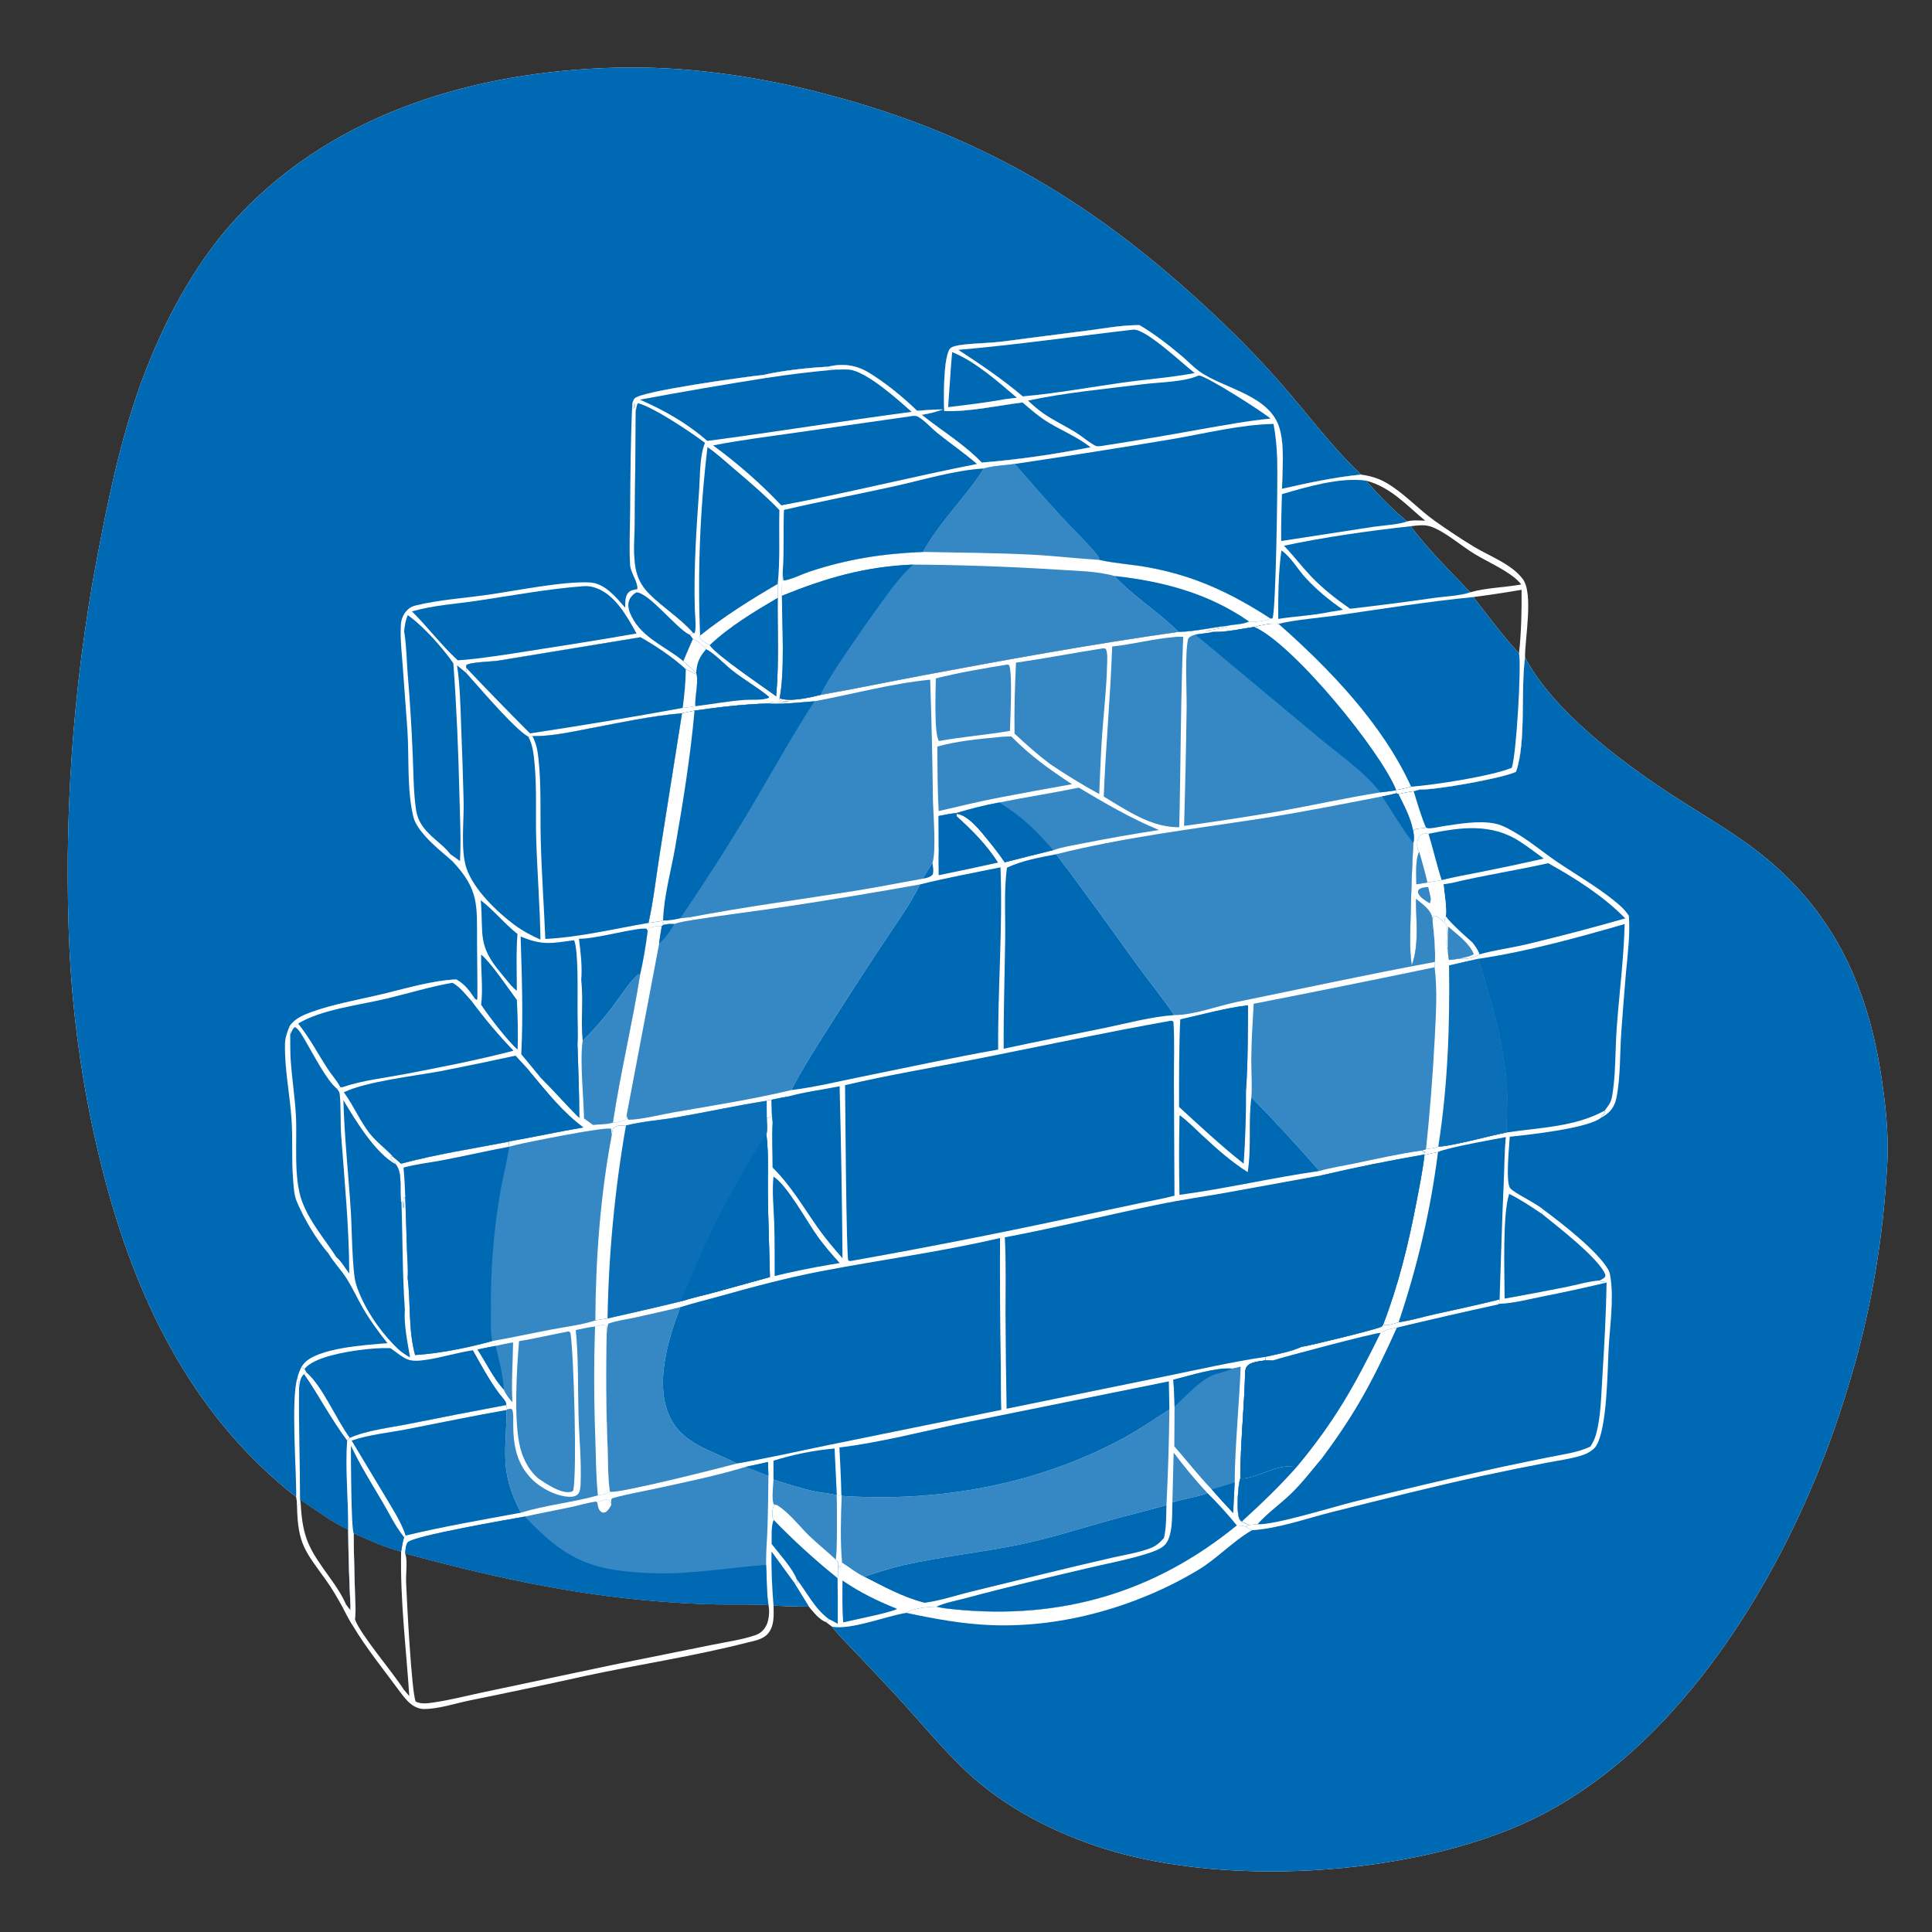 <?xml version="1.0" encoding="utf-8" ?>
<svg xmlns="http://www.w3.org/2000/svg" xmlns:xlink="http://www.w3.org/1999/xlink" width="1024" height="1024">
	<rect width="100%" height="100%" fill="#333333" stroke="none"/>
	<path fill="white" d="M156.985 793.415Q148.092 786.51 139.922 778.762C90.412 732.064 65.052 669.112 50.45 603.805Q47.361 590.034 44.934 576.13Q42.507 562.227 40.746 548.224Q38.986 534.22 37.896 520.149Q36.806 506.077 36.39 491.97Q35.959 478.956 35.904 465.935Q35.85 452.914 36.172 439.896Q36.494 426.879 37.193 413.877Q37.892 400.874 38.967 387.897Q40.042 374.921 41.492 361.98Q42.942 349.04 44.766 336.147Q46.59 323.254 48.786 310.419Q50.982 297.585 53.549 284.819C59.398 254.58 66.292 224.405 77.512 195.652C89.016 166.168 105.248 136.741 127.14 113.649C178.758 59.2 252.509 37.932 325.62 35.886C362.595 34.852 400.222 40.157 435.972 49.413C526.223 72.78 589.748 113.653 655.844 178.684Q672.789 195.606 688.088 214.03C698.915 226.955 709.083 239.934 721.369 251.546C726.415 252.275 730.644 253.46 735.058 256.063C744.432 261.591 751.79 269.952 760.646 276.215C767.286 280.912 774.145 285.478 781.091 289.709C789.283 294.7 801.338 299.029 807.15 306.966C812.861 314.763 808.186 338.527 808.304 348.453C822.998 376.554 858.861 403.437 884.912 420.53C898.629 429.53 912.904 437.718 926.227 447.307C967.913 477.309 988.425 517.166 996.592 567.186C998.794 580.677 1000.5 595.098 1000.52 608.75C1000.52 615.905 999.886 623.104 999.374 630.24Q998.292 644.452 996.371 658.575Q994.451 672.699 991.698 686.684Q988.946 700.668 985.371 714.466Q981.796 728.264 977.412 741.826C951.652 824.072 896.765 920.41 817.671 961.593C755.361 994.038 652.094 1000.92 585.374 979.861C559.083 971.562 532.431 958.014 512.257 938.97C498.813 926.281 487.163 911.856 474.638 898.292C467.524 890.587 460.263 883.009 453.059 875.387C449.021 871.114 444.584 866.868 441.022 862.191L437.745 859.7C434.243 858.391 431.125 854.376 428.754 851.557Q419.367 851.521 409.992 851.039C410.122 856.193 410.514 862.069 406.753 866.152C404.082 869.052 399.404 869.744 395.684 870.693C367.634 877.847 338.84 882.135 310.547 888.214Q279.664 895.05 248.662 901.328C241.125 902.877 232.212 905.885 224.54 905.81C221.218 905.778 218.189 903.825 215.959 901.498C214.683 900.166 213.43 898.645 212.338 897.156L214.005 895.521L216.937 898.966C215.26 873.307 212.047 848.154 212.608 822.354C203.811 820.105 195.73 816.309 187.466 812.642C187.46 823.235 187.915 833.783 188.128 844.368C188.217 848.766 188.785 853.847 188.095 858.188C187.821 859.56 187.903 860.434 186.872 861.439C185.017 858.485 183.445 855.353 181.815 852.27L183.396 850.417C184.135 851.561 184.87 852.494 185.795 853.494L185.673 852.015L185.807 852Q184.736 831.369 184.529 810.712C175.446 806.544 167.374 800.167 159.029 794.707L159.356 796.689L157.42 798.325C157.391 796.633 157.354 795.071 156.985 793.415ZM404.972 198.662C395.98 199.617 339.138 207.316 336.27 211.283C335.605 212.202 335.318 213.269 335.109 214.362C335.29 215.273 335.51 216.051 335.869 216.908C336.023 215.719 336.145 214.537 336.248 213.343C336.462 214.866 336.574 216.545 336.986 218.021L336.419 277.066C336.396 285.101 335.371 294.664 337.203 302.52C338.367 307.507 340.748 311.378 344.352 314.958C351.544 322.1 360.844 327.89 367.448 335.49C366.772 335.777 366.186 335.988 365.604 336.443L367.232 338.634Q364.587 344.476 362.149 350.407C364.452 352.46 366.774 354.493 368.992 356.638L369.289 357.526C367.325 356.722 365.404 355.64 363.495 354.704C356.919 348.66 347.281 342.07 339.421 337.766L264.18 350.151C260.703 350.71 249.297 350.88 247.151 352.531L247.063 353.911C246.747 355.329 247.628 354.962 246.851 356.445C253.465 363.716 272.464 386.305 280.048 390.547L282.204 390.18C292.532 390.29 302.764 387.935 312.862 386.019C328.841 382.988 345.284 379.414 361.488 378.031Q364.805 377.318 368.132 376.653C380.936 374.792 394.227 373.228 407.154 372.872C409.374 370.832 415.635 372.925 418.633 371.692C416.953 371.743 414.366 371.917 412.984 370.85L413.206 370.094C418.77 372.159 429.405 369.695 434.973 368.288C452.874 365.156 470.7 361.408 488.567 358.058C533.836 349.57 579.008 341.35 624.624 334.914C633.386 334.744 641.802 332.608 650.47 331.683L650.131 332.367Q644.516 333.544 638.854 334.466C640.406 334.49 641.766 334.548 643.273 334.937C650.052 335.13 658.073 333.224 664.844 332.283C668.955 331.363 673.37 330.142 677.604 330.666C704.573 354.404 732.887 383.878 747.896 416.973L743.772 418.009L740.013 418.67L739.664 418.938L740.005 420.46L741.243 420.906C743.894 420.247 746.557 419.805 749.249 419.362L752.576 418.45C760.382 418.837 796.077 412.574 803.497 409.075C809.018 393.801 805.894 365.684 808.304 348.453C808.186 338.527 812.861 314.763 807.15 306.966C801.338 299.029 789.283 294.7 781.091 289.709C774.145 285.478 767.286 280.912 760.646 276.215C751.79 269.952 744.432 261.591 735.058 256.063C730.644 253.46 726.415 252.275 721.369 251.546C707.1 252.966 693.438 255.925 679.48 259.09C679.642 249.177 680.91 237.121 678.306 227.49C673.405 209.364 648.546 206.076 635.741 196.88C632.483 194.54 629.563 191.433 626.486 188.831C619.365 182.811 611.974 177.099 603.956 172.321Q602.909 172.322 601.862 172.345C593.603 172.533 585.473 173.999 577.304 175.092L545.34 179.192C539.079 179.989 532.794 180.968 526.507 181.494C520.623 181.987 514.469 182.043 508.649 182.943C507.194 183.168 504.405 183.668 503.476 184.874C500.001 189.383 500.091 211.541 500.476 217.877C513.673 218.346 528.787 214.936 541.999 213.314C546.48 217.171 551.027 221.13 556.125 224.159C563.523 228.554 571.228 231.666 578.043 237.063C559.117 240.743 539.516 243.688 520.304 245.158C511.094 235.458 498.959 228.197 488.521 219.84C492.391 219.318 496.084 218.286 499.773 217.032C495.223 216.949 490.626 217.418 486.087 217.72C478.58 210.447 469.543 203.046 460.627 197.596C453.773 193.405 446.619 192.452 438.828 194.386C429.164 194.827 414.295 196.478 404.972 198.662ZM407.302 850.729C398.122 850.207 389.16 850.513 380 850.38C369.68 850.229 359.045 849.533 348.745 848.736C303.362 845.228 258.602 835.289 214.743 823.39C214.826 823.641 214.916 823.889 214.99 824.142C215.969 827.483 215.097 834.74 215.242 838.624C215.562 847.261 218.15 897.697 220.36 901.879C223.26 903.382 227.094 902.756 230.219 902.284C239.364 900.905 248.37 898.531 257.423 896.652L324.857 882.393L376.893 871.904C384.501 870.313 393.016 869.194 400.333 866.685C403.096 865.738 405.118 863.81 406.331 861.162C407.631 858.323 407.985 853.802 407.302 850.729Z"/>
	<path fill="#0069B4" d="M156.985 793.415Q148.092 786.51 139.922 778.762C90.412 732.064 65.052 669.112 50.45 603.805Q47.361 590.034 44.934 576.13Q42.507 562.227 40.746 548.224Q38.986 534.22 37.896 520.149Q36.806 506.077 36.39 491.97Q35.959 478.956 35.904 465.935Q35.85 452.914 36.172 439.896Q36.494 426.879 37.193 413.877Q37.892 400.874 38.967 387.897Q40.042 374.921 41.492 361.98Q42.942 349.04 44.766 336.147Q46.59 323.254 48.786 310.419Q50.982 297.585 53.549 284.819C59.398 254.58 66.292 224.405 77.512 195.652C89.016 166.168 105.248 136.741 127.14 113.649C178.758 59.2 252.509 37.932 325.62 35.886C362.595 34.852 400.222 40.157 435.972 49.413C526.223 72.78 589.748 113.653 655.844 178.684Q672.789 195.606 688.088 214.03C698.915 226.955 709.083 239.934 721.369 251.546C707.1 252.966 693.438 255.925 679.48 259.09C679.642 249.177 680.91 237.121 678.306 227.49C673.405 209.364 648.546 206.076 635.741 196.88C632.483 194.54 629.563 191.433 626.486 188.831C619.365 182.811 611.974 177.099 603.956 172.321Q602.909 172.322 601.862 172.345C593.603 172.533 585.473 173.999 577.304 175.092L545.34 179.192C539.079 179.989 532.794 180.968 526.507 181.494C520.623 181.987 514.469 182.043 508.649 182.943C507.194 183.168 504.405 183.668 503.476 184.874C500.001 189.383 500.091 211.541 500.476 217.877C513.673 218.346 528.787 214.936 541.999 213.314C546.48 217.171 551.027 221.13 556.125 224.159C563.523 228.554 571.228 231.666 578.043 237.063C559.117 240.743 539.516 243.688 520.304 245.158C511.094 235.458 498.959 228.197 488.521 219.84C492.391 219.318 496.084 218.286 499.773 217.032C495.223 216.949 490.626 217.418 486.087 217.72C478.58 210.447 469.543 203.046 460.627 197.596C453.773 193.405 446.619 192.452 438.828 194.386C429.164 194.827 414.295 196.478 404.972 198.662C395.98 199.617 339.138 207.316 336.27 211.283C335.605 212.202 335.318 213.269 335.109 214.362C334.249 233.062 334.103 251.535 333.989 270.25C333.931 279.893 333.427 289.691 333.948 299.321C334.178 303.567 338.231 308.492 337.797 312.248C337.594 312.284 337.389 312.317 337.186 312.357C335.387 312.709 334.028 312.857 332.804 314.398C331.223 316.387 331.371 319.696 331.367 322.08C326.41 316.517 320.675 309.179 312.65 308.724C298.795 307.938 273.192 313.162 258.636 315.236C246.073 317.025 232.551 317.899 220.262 320.924C218.822 321.278 217.618 321.812 216.483 322.783C214.076 324.845 212.608 327.994 212.462 331.152C212.454 331.339 212.462 331.527 212.462 331.714C212.068 338.698 212.928 345.86 213.442 352.83L215.947 387.107C216.912 402.083 215.593 418.404 219.103 433.004C219.975 436.63 222.926 440.415 225.379 443.187C229.68 448.046 234.876 452.155 239.747 456.426C254.08 471.649 252.757 479.755 252.844 499.504C252.887 509.441 253.08 519.363 253.034 529.304L252.581 530.015L251.487 529.08C248.861 525.106 246.097 521.428 241.805 519.128C228.744 519.673 213.802 524.309 200.991 527.3C189.324 530.023 176.679 532.273 165.403 536.303C161.813 537.586 157.636 539.294 154.973 542.08C154.322 542.761 153.614 543.591 153.265 544.473C152.096 547.322 151.119 550.193 151.052 553.313C150.768 566.447 153.607 579.924 154.508 593.051C155.246 603.801 154.453 614.629 155.364 625.357C155.686 629.155 155.794 633.277 157.294 636.823C161.263 646.208 167.507 656.782 174.184 664.484C176.951 669.251 180.953 673.196 183.859 677.862C186.948 682.822 189.396 688.166 192.304 693.231C196.125 699.885 200.604 705.925 205.368 711.913C194.473 712.821 168.103 714.305 160.973 722.842Q160.286 723.678 159.695 724.585L161.451 725.525L162.431 727.345C171.048 734.782 178.317 752.472 185.44 762.066L184.009 763.507C182.903 779.371 184.683 794.9 184.529 810.712C175.446 806.544 167.374 800.167 159.029 794.707L159.356 796.689L157.42 798.325C157.391 796.633 157.354 795.071 156.985 793.415Z"/>
	<path fill="#0069B4" d="M159.695 724.585L161.451 725.525L162.431 727.345C171.048 734.782 178.317 752.472 185.44 762.066L184.009 763.507C182.903 779.371 184.683 794.9 184.529 810.712C175.446 806.544 167.374 800.167 159.029 794.707L159.356 796.689L157.42 798.325C157.391 796.633 157.354 795.071 156.985 793.415C157.167 778.887 154.073 741.31 157.679 730.117C158.036 728.21 158.954 726.372 159.695 724.585Z"/>
	<path fill="white" d="M157.679 730.117C158.444 731.86 158.416 733.684 158.514 735.555C158.251 755.254 159.028 774.994 159.029 794.707L159.356 796.689L157.42 798.325C157.391 796.633 157.354 795.071 156.985 793.415C157.167 778.887 154.073 741.31 157.679 730.117Z"/>
	<path fill="white" d="M162.431 727.345C171.048 734.782 178.317 752.472 185.44 762.066L184.009 763.507C175.53 752.248 169.19 739.843 161.196 728.309L162.431 727.345Z"/>
	<path fill="white" d="M159.695 724.585L161.451 725.525L162.431 727.345L161.196 728.309C159.031 729.965 158.942 733.006 158.514 735.555C158.416 733.684 158.444 731.86 157.679 730.117C158.036 728.21 158.954 726.372 159.695 724.585Z"/>
	<path fill="#0069B4" d="M808.304 348.453C822.998 376.554 858.861 403.437 884.912 420.53C898.629 429.53 912.904 437.718 926.227 447.307C967.913 477.309 988.425 517.166 996.592 567.186C998.794 580.677 1000.5 595.098 1000.52 608.75C1000.52 615.905 999.886 623.104 999.374 630.24Q998.292 644.452 996.371 658.575Q994.451 672.699 991.698 686.684Q988.946 700.668 985.371 714.466Q981.796 728.264 977.412 741.826C951.652 824.072 896.765 920.41 817.671 961.593C755.361 994.038 652.094 1000.92 585.374 979.861C559.083 971.562 532.431 958.014 512.257 938.97C498.813 926.281 487.163 911.856 474.638 898.292C467.524 890.587 460.263 883.009 453.059 875.387C449.021 871.114 444.584 866.868 441.022 862.191C451.42 863.986 469.318 856.611 480.337 854.846C484.219 852.321 491.772 851.635 496.306 851.574C499.493 852.354 502.769 852.685 506.029 853.009C562.089 858.57 611.791 844.213 655.514 808.472C657.148 808.554 658.612 808.624 660.179 809.118L662.097 808.25L658.131 806.509C657.502 805.999 657.187 805.605 656.83 804.857C655.298 801.643 656.067 787.028 657.408 783.493C657.444 764.618 659.494 745.975 659.96 727.155C660.074 726.263 660.23 725.354 660.695 724.562C662.317 721.803 667.958 721.514 670.77 721.035L670.621 719.181C677.144 717.702 683.945 716.521 690.074 713.776C690.228 713.755 690.383 713.738 690.537 713.713C695.303 712.946 730.833 704.296 732.351 703.094C732.692 702.824 732.857 702.387 733.109 702.033C741.208 680.971 746.428 659.577 750.679 637.456C752.289 629.076 754 620.715 754.99 612.234L754.638 611.965L755.415 610.382L754.333 610.473L753.647 609.807L755.828 609.057C757.955 608.565 760.358 608.673 762.307 607.639C767.006 608.129 791.582 601.492 798.517 600.234C798.375 592.664 799.238 585.132 798.8 577.546C797.38 553.01 790.58 531.465 783.726 508.175Q775.855 509.9 768.014 511.754L767.966 508.801C769.913 508.64 771.811 508.355 773.737 508.027Q774.41 508.113 775.088 508.142Q775.766 508.172 776.443 508.144Q777.121 508.117 777.794 508.033Q778.468 507.949 779.131 507.809Q779.795 507.669 780.445 507.474Q781.095 507.279 781.726 507.031Q782.357 506.782 782.966 506.482Q783.574 506.181 784.155 505.831C784.091 505.676 784.022 505.523 783.961 505.367C783.071 503.066 781.839 501.452 780.342 499.525C776.959 496.522 768.575 489.155 766.339 485.726L766.095 485.976L765.546 488.896C764.026 487.666 762.27 485.852 760.356 485.377L759.578 485.893L759.323 488.442Q759.28 487.806 759.223 487.171C758.759 482.297 753.998 479.365 750.502 476.415C750.448 487.977 752.324 500.661 748.241 511.715C746.921 502.555 747.497 492.786 747.724 483.559Q748.102 465.202 749.114 446.869C749.597 444.523 749.399 442.547 748.994 440.2C750.247 439.376 750.902 439.158 752.419 439.087C753.63 439.03 754.563 438.938 755.725 438.601C753.125 432.329 751.226 425.849 749.249 419.362L752.576 418.45C760.382 418.837 796.077 412.574 803.497 409.075C809.018 393.801 805.894 365.684 808.304 348.453Z"/>
	<path fill="#0069B4" d="M794.535 691.053C801.975 690.805 809.558 688.797 816.829 687.313Q834.252 683.875 851.535 679.794C851.241 696.34 850.353 712.784 849.304 729.297C848.727 738.373 848.603 747.81 846.781 756.722C846.012 760.484 845.079 763.532 842.905 766.752C836.079 769.945 828.139 770.894 820.791 772.386Q807.616 775.036 794.471 777.828Q755.648 786.431 717.074 796.087C706.922 798.611 674.789 808.552 666.511 807.855L662.097 808.25L658.131 806.509C657.502 805.999 657.187 805.605 656.83 804.857C655.298 801.643 656.067 787.028 657.408 783.493C657.444 764.618 659.494 745.975 659.96 727.155C660.074 726.263 660.23 725.354 660.695 724.562C662.317 721.803 667.958 721.514 670.77 721.035L670.621 719.181C677.144 717.702 683.945 716.521 690.074 713.776C690.228 713.755 690.383 713.738 690.537 713.713C695.303 712.946 730.833 704.296 732.351 703.094C732.692 702.824 732.857 702.387 733.109 702.033C735.393 702.902 739.006 701.432 741.303 700.826C747.606 699.958 754.062 698.001 760.297 696.602C771.803 694.021 783.393 691.642 794.816 688.721L794.535 691.053Z"/>
	<path fill="#0069B4" fill-opacity="0.792" d="M741.303 700.826C747.606 699.958 754.062 698.001 760.297 696.602C771.803 694.021 783.393 691.642 794.816 688.721L794.535 691.053L794.191 691.341C788.47 717.412 774.641 742.788 751.724 757.538Q745.074 761.813 737.728 764.736C731.451 767.268 708.303 774.521 701.767 773.353C701.202 773.252 701.064 773.159 700.603 772.943C695.178 779.386 690.111 786.063 684.02 791.911C678.353 797.352 671.705 801.982 666.511 807.855L662.097 808.25L658.131 806.509C657.502 805.999 657.187 805.605 656.83 804.857C655.298 801.643 656.067 787.028 657.408 783.493C657.444 764.618 659.494 745.975 659.96 727.155C660.074 726.263 660.23 725.354 660.695 724.562C662.317 721.803 667.958 721.514 670.77 721.035L670.621 719.181C677.144 717.702 683.945 716.521 690.074 713.776C690.228 713.755 690.383 713.738 690.537 713.713C695.303 712.946 730.833 704.296 732.351 703.094C732.692 702.824 732.857 702.387 733.109 702.033C735.393 702.902 739.006 701.432 741.303 700.826Z"/>
	<path fill="#0069B4" fill-opacity="0.792" d="M740.375 703.674Q767.218 697.223 794.191 691.341C788.47 717.412 774.641 742.788 751.724 757.538Q745.074 761.813 737.728 764.736C731.451 767.268 708.303 774.521 701.767 773.353C701.202 773.252 701.064 773.159 700.603 772.943C718.907 748.405 727.869 731.331 740.375 703.674Z"/>
	<path fill="white" d="M731.731 706.475C734.162 704.72 737.489 704.289 740.375 703.674C727.869 731.331 718.907 748.405 700.603 772.943C695.178 779.386 690.111 786.063 684.02 791.911C678.353 797.352 671.705 801.982 666.511 807.855L662.097 808.25L658.131 806.509C657.502 805.999 657.187 805.605 656.83 804.857C655.298 801.643 656.067 787.028 657.408 783.493C661.712 784.503 672.665 779.137 677.521 777.978C680.991 777.15 684.171 777.001 687.721 776.997C707.576 753.101 718.159 734.115 731.731 706.475Z"/>
	<path fill="#0069B4" d="M657.408 783.493C661.712 784.503 672.665 779.137 677.521 777.978C680.991 777.15 684.171 777.001 687.721 776.997C678.522 787.52 668.443 797.088 658.131 806.509C657.502 805.999 657.187 805.605 656.83 804.857C655.298 801.643 656.067 787.028 657.408 783.493Z"/>
	<path fill="white" d="M741.303 700.826C747.606 699.958 754.062 698.001 760.297 696.602C771.803 694.021 783.393 691.642 794.816 688.721L794.535 691.053L794.191 691.341Q767.218 697.223 740.375 703.674C737.489 704.289 734.162 704.72 731.731 706.475C729.853 706.001 679.866 719.325 674.589 721.053L670.77 721.035L670.621 719.181C677.144 717.702 683.945 716.521 690.074 713.776C690.228 713.755 690.383 713.738 690.537 713.713C695.303 712.946 730.833 704.296 732.351 703.094C732.692 702.824 732.857 702.387 733.109 702.033C735.393 702.902 739.006 701.432 741.303 700.826Z"/>
	<path fill="#0069B4" d="M670.77 721.035L674.589 721.053C670.163 723.99 665.107 725.901 659.96 727.155C660.074 726.263 660.23 725.354 660.695 724.562C662.317 721.803 667.958 721.514 670.77 721.035Z"/>
	<path fill="#0069B4" d="M783.726 508.175C809.719 504.277 835.862 497.043 861.108 489.767C860.637 508.348 858.18 526.833 856.857 545.365C856.087 556.137 856.371 571.978 854.232 582.013C853.635 584.813 852.1 586.464 850.458 588.668C834.804 597.328 815.858 597.635 798.517 600.234C798.375 592.664 799.238 585.132 798.8 577.546C797.38 553.01 790.58 531.465 783.726 508.175Z"/>
	<path fill="#0069B4" fill-opacity="0.792" d="M762.178 610.579C766.437 608.398 792.377 603.734 798.114 602.678C797.341 610.644 797.383 618.647 797.015 626.637C796.06 647.352 795.555 668.005 794.816 688.721C783.393 691.642 771.803 694.021 760.297 696.602C754.062 698.001 747.606 699.958 741.303 700.826C739.006 701.432 735.393 702.902 733.109 702.033C741.208 680.971 746.428 659.577 750.679 637.456C752.289 629.076 754 620.715 754.99 612.234C757.3 611.501 759.807 611.105 762.178 610.579Z"/>
	<path fill="white" d="M754.99 612.234C757.3 611.501 759.807 611.105 762.178 610.579C758.24 641.599 751.268 671.202 741.303 700.826C739.006 701.432 735.393 702.902 733.109 702.033C741.208 680.971 746.428 659.577 750.679 637.456C752.289 629.076 754 620.715 754.99 612.234Z"/>
	<path fill="#0069B4" d="M769.591 467.972C786.402 463.893 803.69 461.323 820.595 457.506C835.027 465.564 849.815 474.9 861.417 486.772Q835.27 494.245 808.821 500.569C800.694 502.475 792.154 503.554 784.155 505.831C784.091 505.676 784.022 505.523 783.961 505.367C783.071 503.066 781.839 501.452 780.342 499.525C776.959 496.522 768.575 489.155 766.339 485.726C766.815 480.418 765.574 474.06 765.084 468.699L769.591 467.972Z"/>
	<path fill="#0069B4" fill-opacity="0.792" d="M765.084 468.699L769.591 467.972C774.141 476.764 781.112 489.387 780.342 499.525C776.959 496.522 768.575 489.155 766.339 485.726C766.815 480.418 765.574 474.06 765.084 468.699Z"/>
	<path fill="white" d="M755.725 438.601C756.205 438.822 756.442 438.973 757.03 438.999C759.493 439.108 762.569 438.242 765.049 437.873C773.608 436.601 783.846 434.795 792.397 436.505C796.599 437.345 801.416 440.236 805.051 442.461C812.096 446.773 818.462 452.188 825.309 456.81C835.277 463.54 845.788 469.56 855.191 477.093C858.256 479.549 861.244 482.069 863.337 485.441C864.06 495.736 862.682 505.77 861.757 515.994Q860.478 531.204 859.361 546.427C858.524 557.743 858.975 570.82 856.758 581.832C856.227 584.466 855.203 586.882 853.367 588.878C851.994 590.371 850.469 591.411 848.682 592.342L848.752 591.558C849.459 590.969 850.132 590.366 850.795 589.728L850.458 588.668C852.1 586.464 853.635 584.813 854.232 582.013C856.371 571.978 856.087 556.137 856.857 545.365C858.18 526.833 860.637 508.348 861.108 489.767C835.862 497.043 809.719 504.277 783.726 508.175Q775.855 509.9 768.014 511.754L767.966 508.801C769.913 508.64 771.811 508.355 773.737 508.027Q774.41 508.113 775.088 508.142Q775.766 508.172 776.443 508.144Q777.121 508.117 777.794 508.033Q778.468 507.949 779.131 507.809Q779.795 507.669 780.445 507.474Q781.095 507.279 781.726 507.031Q782.357 506.782 782.966 506.482Q783.574 506.181 784.155 505.831C792.154 503.554 800.694 502.475 808.821 500.569Q835.27 494.245 861.417 486.772C849.815 474.9 835.027 465.564 820.595 457.506C803.69 461.323 786.402 463.893 769.591 467.972L765.084 468.699C765.574 474.06 766.815 480.418 766.339 485.726L766.095 485.976L765.546 488.896C764.026 487.666 762.27 485.852 760.356 485.377L759.578 485.893L759.323 488.442Q759.28 487.806 759.223 487.171C758.759 482.297 753.998 479.365 750.502 476.415C750.448 487.977 752.324 500.661 748.241 511.715C746.921 502.555 747.497 492.786 747.724 483.559Q748.102 465.202 749.114 446.869C749.597 444.523 749.399 442.547 748.994 440.2C750.247 439.376 750.902 439.158 752.419 439.087C753.63 439.03 754.563 438.938 755.725 438.601Z"/>
	<path fill="white" d="M756.991 470.116C759.705 469.764 762.394 469.205 765.084 468.699C765.574 474.06 766.815 480.418 766.339 485.726L766.095 485.976C763.685 484.594 759.454 481.773 758.739 478.997C758.542 478.234 758.493 477.207 758.398 476.421C758.026 474.302 757.486 472.21 756.991 470.116Z"/>
	<path fill="#0069B4" fill-opacity="0.792" d="M758.398 476.421L758.01 478.523L757.572 478.682C755.483 477.315 752.538 475.77 751.636 473.318C751.333 472.493 751.661 472.211 751.968 471.455C753.507 470.31 755.13 470.312 756.991 470.116C757.486 472.21 758.026 474.302 758.398 476.421Z"/>
	<path fill="#0069B4" d="M757.146 441.93C774.062 438.429 790.529 436.148 805.667 446.095C809.965 448.919 814.107 452.008 818.23 455.079Q801.22 458.925 784.112 462.311C777.461 463.658 770.682 464.766 764.122 466.487L756.572 467.734L750.707 468.685C750.773 463.616 750.008 456.109 752.201 451.448C751.589 450.37 751.159 449.5 751.103 448.235C751.023 446.448 751.48 443.995 752.872 442.753C754.135 441.627 755.609 441.76 757.146 441.93Z"/>
	<path fill="white" d="M752.201 451.448C751.589 450.37 751.159 449.5 751.103 448.235C751.023 446.448 751.48 443.995 752.872 442.753C754.135 441.627 755.609 441.76 757.146 441.93C759.59 450.054 761.501 458.436 764.122 466.487L756.572 467.734L750.707 468.685C750.773 463.616 750.008 456.109 752.201 451.448Z"/>
	<path fill="#0069B4" fill-opacity="0.792" d="M750.707 468.685C750.773 463.616 750.008 456.109 752.201 451.448Q754.636 459.524 756.572 467.734L750.707 468.685Z"/>
	<path fill="#0069B4" d="M798.517 600.234C815.858 597.635 834.804 597.328 850.458 588.668L850.795 589.728C850.132 590.366 849.459 590.969 848.752 591.558L848.682 592.342C841.763 598.077 810.608 601.393 800.206 602.499C799.958 606.989 797.888 626.794 800.459 629.796C802.729 632.446 814.046 637.628 818.115 641.213L817.225 643.342C824.466 649.241 848.116 667.328 850.957 675.897C850.631 677.213 850.432 677.171 849.312 677.898C848.882 678.178 848.426 678.418 847.977 678.666L848.482 679.344C849.655 679.356 850.517 679.164 851.535 679.794Q834.252 683.875 816.829 687.313C809.558 688.797 801.975 690.805 794.535 691.053L794.816 688.721C795.555 668.005 796.06 647.352 797.015 626.637C797.383 618.647 797.341 610.644 798.114 602.678C792.377 603.734 766.437 608.398 762.178 610.579C759.807 611.105 757.3 611.501 754.99 612.234L754.638 611.965L755.415 610.382L754.333 610.473L753.647 609.807L755.828 609.057C757.955 608.565 760.358 608.673 762.307 607.639C767.006 608.129 791.582 601.492 798.517 600.234Z"/>
	<path fill="white" d="M798.517 600.234C815.858 597.635 834.804 597.328 850.458 588.668L850.795 589.728C850.132 590.366 849.459 590.969 848.752 591.558L848.682 592.342C841.763 598.077 810.608 601.393 800.206 602.499C799.958 606.989 797.888 626.794 800.459 629.796C802.729 632.446 814.046 637.628 818.115 641.213L817.225 643.342C811.618 639.592 805.963 635.782 799.91 632.783C796.236 643.474 797.477 675.936 797.478 688.299Q813.757 685.386 829.978 682.168C835.749 681.004 842.151 679.07 847.977 678.666L848.482 679.344C849.655 679.356 850.517 679.164 851.535 679.794Q834.252 683.875 816.829 687.313C809.558 688.797 801.975 690.805 794.535 691.053L794.816 688.721C795.555 668.005 796.06 647.352 797.015 626.637C797.383 618.647 797.341 610.644 798.114 602.678C792.377 603.734 766.437 608.398 762.178 610.579C759.807 611.105 757.3 611.501 754.99 612.234L754.638 611.965L755.415 610.382L754.333 610.473L753.647 609.807L755.828 609.057C757.955 608.565 760.358 608.673 762.307 607.639C767.006 608.129 791.582 601.492 798.517 600.234Z"/>
	<path fill="white" d="M655.514 808.472C657.148 808.554 658.612 808.624 660.179 809.118L663.575 811.052C663.38 811.163 663.184 811.272 662.991 811.385C653.341 817.023 645.067 826.129 634.785 832.279C602.638 851.506 563.337 862.747 525.755 861.37C510.297 860.804 495.434 858.034 480.337 854.846C484.219 852.321 491.772 851.635 496.306 851.574C499.493 852.354 502.769 852.685 506.029 853.009C562.089 858.57 611.791 844.213 655.514 808.472Z"/>
	<path fill="white" d="M817.225 643.342L818.115 641.213C827.378 648.019 847.22 663.408 852.546 673.197C853.227 674.45 853.454 675.984 853.654 677.376C855.318 688.951 853.375 702.1 852.67 713.749C851.986 725.045 851.99 758.259 845.625 766.892C845.14 767.549 844.648 768.039 843.951 768.473C842.03 770.094 840.162 770.852 837.772 771.584C831.937 773.371 825.627 774.14 819.638 775.305Q802.864 778.532 786.161 782.105C759.392 787.892 732.714 794.718 706.144 801.371C692.326 804.831 677.814 810.132 663.575 811.052L660.179 809.118L662.097 808.25L666.511 807.855C674.789 808.552 706.922 798.611 717.074 796.087Q755.648 786.431 794.471 777.828Q807.616 775.036 820.791 772.386C828.139 770.894 836.079 769.945 842.905 766.752C845.079 763.532 846.012 760.484 846.781 756.722C848.603 747.81 848.727 738.373 849.304 729.297C850.353 712.784 851.241 696.34 851.535 679.794C850.517 679.164 849.655 679.356 848.482 679.344L847.977 678.666C848.426 678.418 848.882 678.178 849.312 677.898C850.432 677.171 850.631 677.213 850.957 675.897C848.116 667.328 824.466 649.241 817.225 643.342Z"/>
	<path fill="white" d="M500.476 217.877C500.091 211.541 500.001 189.383 503.476 184.874C504.405 183.668 507.194 183.168 508.649 182.943C514.469 182.043 520.623 181.987 526.507 181.494C532.794 180.968 539.079 179.989 545.34 179.192L577.304 175.092C585.473 173.999 593.603 172.533 601.862 172.345Q602.909 172.322 603.956 172.321C611.974 177.099 619.365 182.811 626.486 188.831C629.563 191.433 632.483 194.54 635.741 196.88C648.546 206.076 673.405 209.364 678.306 227.49C680.91 237.121 679.642 249.177 679.48 259.09C693.438 255.925 707.1 252.966 721.369 251.546C726.415 252.275 730.644 253.46 735.058 256.063C744.432 261.591 751.79 269.952 760.646 276.215C767.286 280.912 774.145 285.478 781.091 289.709C789.283 294.7 801.338 299.029 807.15 306.966C812.861 314.763 808.186 338.527 808.304 348.453C805.894 365.684 809.018 393.801 803.497 409.075C796.077 412.574 760.382 418.837 752.576 418.45L749.249 419.362C746.557 419.805 743.894 420.247 741.243 420.906L740.005 420.46L739.664 418.938L740.013 418.67L743.772 418.009L747.896 416.973C732.887 383.878 704.573 354.404 677.604 330.666C673.37 330.142 668.955 331.363 664.844 332.283C658.073 333.224 650.052 335.13 643.273 334.937C641.766 334.548 640.406 334.49 638.854 334.466Q644.516 333.543 650.131 332.367L650.47 331.683C641.802 332.608 633.386 334.744 624.624 334.914C579.008 341.35 533.836 349.57 488.567 358.058C470.7 361.408 452.874 365.156 434.973 368.288C429.405 369.695 418.77 372.159 413.206 370.094L412.984 370.85C414.366 371.917 416.953 371.743 418.633 371.692C415.635 372.925 409.374 370.832 407.154 372.872C394.227 373.228 380.936 374.792 368.132 376.653Q364.805 377.318 361.488 378.031C345.284 379.414 328.841 382.988 312.862 386.019C302.764 387.935 292.532 390.29 282.204 390.18L280.048 390.547C272.464 386.305 253.465 363.716 246.851 356.445C247.628 354.962 246.747 355.329 247.063 353.911L247.151 352.531C249.297 350.88 260.703 350.71 264.18 350.151L339.421 337.766C347.281 342.07 356.919 348.66 363.495 354.704C365.404 355.64 367.325 356.722 369.289 357.526L368.992 356.638C366.774 354.493 364.452 352.46 362.149 350.407Q364.587 344.476 367.232 338.634L365.604 336.443C366.186 335.988 366.772 335.777 367.448 335.49C360.844 327.89 351.544 322.1 344.352 314.958C340.748 311.378 338.367 307.507 337.203 302.52C335.371 294.664 336.396 285.101 336.419 277.066L336.986 218.021C336.574 216.545 336.462 214.866 336.248 213.343C336.145 214.537 336.023 215.719 335.869 216.908C335.51 216.051 335.29 215.273 335.109 214.362C335.318 213.269 335.605 212.202 336.27 211.283C339.138 207.316 395.98 199.617 404.972 198.662C414.295 196.478 429.164 194.827 438.828 194.386C446.619 192.452 453.773 193.405 460.627 197.596C469.543 203.046 478.58 210.447 486.087 217.72C490.626 217.418 495.223 216.949 499.773 217.032C496.084 218.286 492.391 219.318 488.521 219.84C498.959 228.197 511.094 235.458 520.304 245.158C539.516 243.688 559.117 240.743 578.043 237.063C571.228 231.666 563.523 228.554 556.125 224.159C551.027 221.13 546.48 217.171 541.999 213.314C528.787 214.936 513.673 218.346 500.476 217.877ZM806.457 312.602Q793.73 314.791 780.924 316.454C788.698 326.448 796.471 337.03 805.11 346.286C806.308 335.397 806.593 323.562 806.457 312.602ZM779.309 313.93C787.13 311.569 797.925 311.317 806.307 309.783C805.123 308.349 803.904 307.087 802.432 305.944C796.072 301.006 788.396 297.75 781.516 293.599C774.674 289.471 765.315 281.257 758.019 278.989C754.744 277.971 751.001 278.487 747.66 278.919C757.1 291.307 768.476 302.755 779.309 313.93ZM745.804 276.369C748.579 275.544 752.483 275.869 755.384 275.986C745.454 267.734 736.956 258.06 723.989 254.741C730.631 262.36 737.961 269.984 745.804 276.369Z"/>
	<path fill="#0069B4" fill-opacity="0.792" d="M521.44 248.271C526.49 246.828 532.538 246.688 537.767 245.898C546.203 255.496 554.558 265.195 563.243 274.57C568.902 280.679 575.093 286.436 580.419 292.83C581.365 293.966 582.532 295.201 582.623 296.737L583.083 296.843C591.276 298.648 599.836 299.128 608.11 300.615C633.064 305.099 652.424 314.251 673.556 327.919C670.298 329.127 666.079 329.568 662.614 329.688L662.032 329.402C658.744 331.01 654.106 330.876 650.47 331.683C641.802 332.608 633.386 334.744 624.624 334.914C579.008 341.35 533.836 349.57 488.567 358.058C470.7 361.408 452.874 365.156 434.973 368.288C429.405 369.695 418.77 372.159 413.206 370.094C416 355.933 414.549 331.098 414.44 315.79C414.345 311.313 414.532 306.952 414.898 302.49C414.87 304.285 414.962 305.866 415.284 307.634C418.115 307.711 425.832 304.04 428.953 303.003C449.218 296.271 467.972 293.415 489.229 292.537C497.889 276.559 511.752 263.754 521.44 248.271Z"/>
	<path fill="white" d="M521.44 248.271C526.49 246.828 532.538 246.688 537.767 245.898C546.203 255.496 554.558 265.195 563.243 274.57C568.902 280.679 575.093 286.436 580.419 292.83C581.365 293.966 582.532 295.201 582.623 296.737L583.083 296.843C591.276 298.648 599.836 299.128 608.11 300.615C633.064 305.099 652.424 314.251 673.556 327.919C670.298 329.127 666.079 329.568 662.614 329.688L662.032 329.402C658.744 331.01 654.106 330.876 650.47 331.683C641.802 332.608 633.386 334.744 624.624 334.914C613.906 324.216 601.013 316.405 590.626 305.268C581.521 302.689 570.819 302.618 561.361 301.971Q522.7 299.516 483.962 299.236C458.519 300.289 437.792 306.308 414.44 315.79C414.345 311.313 414.532 306.952 414.898 302.49C414.87 304.285 414.962 305.866 415.284 307.634C418.115 307.711 425.832 304.04 428.953 303.003C449.218 296.271 467.972 293.415 489.229 292.537C497.889 276.559 511.752 263.754 521.44 248.271Z"/>
	<path fill="#0069B4" fill-opacity="0.792" d="M521.44 248.271C526.49 246.828 532.538 246.688 537.767 245.898C546.203 255.496 554.558 265.195 563.243 274.57C568.902 280.679 575.093 286.436 580.419 292.83C581.365 293.966 582.532 295.201 582.623 296.737C570.971 296.062 559.364 294.646 547.683 294.032C528.236 293.011 508.7 292.92 489.229 292.537C497.889 276.559 511.752 263.754 521.44 248.271Z"/>
	<path fill="#0069B4" d="M590.626 305.268C616.369 308.056 640.454 314.417 662.032 329.402C658.744 331.01 654.106 330.876 650.47 331.683C641.802 332.608 633.386 334.744 624.624 334.914C613.906 324.216 601.013 316.405 590.626 305.268Z"/>
	<path fill="#0069B4" d="M414.44 315.79C437.792 306.308 458.519 300.289 483.962 299.236C480.178 302.78 476.815 306.544 473.609 310.617C467.635 318.206 436.947 361.352 434.973 368.288C429.405 369.695 418.77 372.159 413.206 370.094C416 355.933 414.549 331.098 414.44 315.79Z"/>
	<path fill="#0069B4" d="M537.767 245.898Q579.38 239.749 620.868 232.813C638.662 229.795 656.96 225.083 675.003 224.685C676.161 230.898 676.725 237.044 676.937 243.359C677.304 254.291 676.288 323.487 674.472 327.694L673.556 327.919C652.424 314.251 633.064 305.099 608.11 300.615C599.836 299.128 591.276 298.648 583.083 296.843L582.623 296.737C582.532 295.201 581.365 293.966 580.419 292.83C575.093 286.436 568.902 280.679 563.243 274.57C554.558 265.195 546.203 255.496 537.767 245.898Z"/>
	<path fill="#0069B4" d="M677.604 330.666C685.646 328.543 700.391 327.373 709.147 326.106C732.964 322.66 756.98 318.806 780.924 316.454C788.698 326.448 796.471 337.03 805.11 346.286C806.42 353.207 803.721 399.985 801.263 406.956C790.367 411.4 760.385 416.033 747.896 416.973C732.887 383.878 704.573 354.404 677.604 330.666Z"/>
	<path fill="#0069B4" d="M247.063 353.911L247.151 352.531C249.297 350.88 260.703 350.71 264.18 350.151L339.421 337.766C347.281 342.07 356.919 348.66 363.495 354.704C365.404 355.64 367.325 356.722 369.289 357.526C370.117 362.877 368.269 368.777 368.563 374.302L361.831 375.219Q321.476 382.576 280.919 388.718Q263.753 371.546 247.063 353.911Z"/>
	<path fill="white" d="M363.495 354.704C365.404 355.64 367.325 356.722 369.289 357.526C370.117 362.877 368.269 368.777 368.563 374.302L361.831 375.219C362.742 368.431 363.426 361.555 363.495 354.704Z"/>
	<path fill="#0069B4" d="M336.986 218.021C337.23 216.5 337.338 215.074 338.033 213.685C345.922 215.491 366.954 229.561 373.644 234.735C370.75 242.03 371.139 251.344 370.59 259.145C369.089 280.441 367.657 301.455 368.262 322.833C368.327 325.125 369.277 334.192 368.036 335.631L367.448 335.49C360.844 327.89 351.544 322.1 344.352 314.958C340.748 311.378 338.367 307.507 337.203 302.52C335.371 294.664 336.396 285.101 336.419 277.066L336.986 218.021Z"/>
	<path fill="#0069B4" d="M415.506 270.284C434.762 265.724 454.17 262.12 473.479 257.846C489.031 254.404 505.532 249.328 521.44 248.271C511.752 263.754 497.889 276.559 489.229 292.537C467.972 293.415 449.218 296.271 428.953 303.003C425.832 304.04 418.115 307.711 415.284 307.634C414.962 305.866 414.87 304.285 414.898 302.49C415.652 292.737 415.101 280.507 415.506 270.284Z"/>
	<path fill="#0069B4" d="M404.972 198.662C414.295 196.478 429.164 194.827 438.828 194.386C438.709 194.514 438.598 194.65 438.472 194.771C437.936 195.283 437.628 195.343 436.928 195.481C438.088 195.305 437.591 195.53 438.447 194.873L438.673 195.381C440.026 195.524 441.375 195.629 442.708 195.91C445.536 195.96 448.973 195.538 451.672 196.186C460.823 198.386 475.916 211.763 483.158 218.282C447.008 223.043 410.998 229.002 374.85 233.687C364.082 224.236 352.244 217.575 339.176 211.822C361.376 207.689 383.827 203.814 406.132 200.317L404.972 198.662Z"/>
	<path fill="white" d="M404.972 198.662C414.295 196.478 429.164 194.827 438.828 194.386C438.709 194.514 438.598 194.65 438.472 194.771C437.936 195.283 437.628 195.343 436.928 195.481C438.088 195.305 437.591 195.53 438.447 194.873L438.673 195.381C440.026 195.524 441.375 195.629 442.708 195.91Q424.35 197.529 406.132 200.317L404.972 198.662Z"/>
	<path fill="#0069B4" d="M367.232 338.634C369.741 339.563 372.406 342.168 374.233 344.078C378.194 345.881 384.131 352.13 387.864 355.11C394.184 360.155 401.332 364.105 407.533 369.24L407.55 369.838C404.073 371.324 398.102 370.711 394.278 371.004C385.642 371.665 377.149 373.269 368.563 374.302C368.269 368.777 370.117 362.877 369.289 357.526L368.992 356.638C366.774 354.493 364.452 352.46 362.149 350.407Q364.587 344.476 367.232 338.634Z"/>
	<path fill="white" d="M367.232 338.634C369.741 339.563 372.406 342.168 374.233 344.078C370.717 348.229 369.375 351.094 368.992 356.638C366.774 354.493 364.452 352.46 362.149 350.407Q364.587 344.476 367.232 338.634Z"/>
	<path fill="#0069B4" d="M374.995 236.962C380.05 240.478 384.656 244.722 389.346 248.713C397.518 255.67 405.616 262.591 413.087 270.31C412.78 282.584 413.554 297.614 412.194 309.502L412.189 316.837C412.026 334.129 412.96 351.84 411.376 369.046C404.611 363.99 379.866 347.452 376.172 341.924C374.216 341.091 371.825 339.476 370.772 337.622L371.077 336.858Q370.03 311.846 371.012 286.831Q371.993 261.816 374.995 236.962Z"/>
	<path fill="#0069B4" d="M412.189 316.837C412.026 334.129 412.96 351.84 411.376 369.046C404.611 363.99 379.866 347.452 376.172 341.924C386.633 331.997 399.802 324.123 412.189 316.837Z"/>
	<path fill="white" d="M371.077 336.858C383.999 326.56 397.936 317.791 412.194 309.502L412.189 316.837C399.802 324.123 386.633 331.997 376.172 341.924C374.216 341.091 371.825 339.476 370.772 337.622L371.077 336.858Z"/>
	<path fill="#0069B4" d="M482.32 220.681C483.061 220.549 483.142 220.508 483.784 220.465C484.622 220.409 485.555 220.363 486.325 220.761C489.822 222.567 493.714 227.019 496.876 229.552C503.798 235.096 511.087 240.12 517.82 245.909C483.171 252.7 448.828 261.393 414.125 267.85Q405.813 259.109 396.749 251.149Q387.686 243.19 377.944 236.076C392.729 233.205 407.595 231.331 422.496 229.224L482.32 220.681Z"/>
	<path fill="#0069B4" d="M635.108 199.105C635.278 199.084 635.447 199.021 635.616 199.041C639.952 199.537 669.268 218.296 673.407 221.851C661.114 223.057 648.971 225.346 636.808 227.449Q610.271 232.296 583.61 236.409C582.973 236.476 582.67 236.527 582.077 236.535C581.159 236.547 580.64 236.317 579.842 235.853C576.451 233.883 573.4 231.183 570.038 229.108C564.474 225.674 558.563 222.929 553.158 219.204C550.171 217.146 547.513 214.809 544.865 212.338C564.901 208.046 585.728 206.173 606.053 203.618C614.64 202.539 627.407 202.535 635.108 199.105Z"/>
	<path fill="#0069B4" d="M680.525 289.254C701.279 284.78 726.552 281.204 747.66 278.919C757.1 291.307 768.476 302.755 779.309 313.93C773.835 315.794 766.73 316.002 760.978 316.793Q738.309 320.031 715.561 322.662C708.093 317.419 700.987 311.955 694.699 305.293C689.799 300.102 685.496 294.387 680.525 289.254Z"/>
	<path fill="#0069B4" d="M600.654 174.72C607.251 174.113 627.019 192.986 633.208 197.734C620.688 200.085 607.67 201.012 595.028 202.785C577.43 205.253 559.792 208.54 542.09 210.078C531.322 200.952 519.753 193.139 507.954 185.435C538.961 182.745 569.745 178.28 600.654 174.72Z"/>
	<path fill="#0069B4" d="M679.444 261.915C692.696 258.062 710.166 252.842 723.989 254.741C730.631 262.36 737.961 269.984 745.804 276.369C741.327 278.09 732.538 278.517 727.444 279.292L679.054 286.744C678.955 278.457 679.183 270.197 679.444 261.915Z"/>
	<path fill="#0069B4" d="M679.186 291.739C683.957 294.937 687.925 301.815 691.872 306.124C697.831 312.629 704.582 318.175 711.83 323.168C709.609 323.642 707.364 323.954 705.118 324.29C696.174 326.219 686.567 326.588 677.481 328.037C677.49 315.932 677.492 303.752 679.186 291.739Z"/>
	<path fill="#0069B4" d="M504.652 186.622C517.163 191.703 528.704 202.102 538.922 210.776L532.886 211.545C522.9 213.346 512.611 214.572 502.531 215.784C503.271 206.062 503.788 196.337 504.652 186.622Z"/>
	<path fill="#0069B4" d="M754.638 611.965L754.99 612.234C754 620.715 752.289 629.076 750.679 637.456C746.428 659.577 741.208 680.971 733.109 702.033C732.857 702.387 732.692 702.824 732.351 703.094C730.833 704.296 695.303 712.946 690.537 713.713C690.383 713.738 690.228 713.755 690.074 713.776C683.945 716.521 677.144 717.702 670.621 719.181C653.041 721.811 635.423 725.839 618.002 729.393L533.521 746.651Q533.065 721.82 532.944 696.985C532.928 683.28 533.285 669.502 532.578 655.815C560.22 650.598 587.629 643.76 615.215 638.154C626.42 635.877 637.733 634.279 648.991 632.302L700.395 622.948Q727.357 616.671 754.638 611.965Z"/>
	<path fill="#0069B4" fill-opacity="0.792" d="M754.638 611.965L754.99 612.234C754 620.715 752.289 629.076 750.679 637.456C746.428 659.577 741.208 680.971 733.109 702.033C732.857 702.387 732.692 702.824 732.351 703.094C730.833 704.296 695.303 712.946 690.537 713.713C690.383 713.738 690.228 713.755 690.074 713.776C693.388 710.211 697.094 707.04 700.381 703.451C708.432 694.658 714.542 683.148 716.129 671.248C718.531 653.243 711.027 636.963 700.395 622.948Q727.357 616.671 754.638 611.965Z"/>
	<path fill="#0069B4" d="M360.532 692.831C367.43 690.671 374.474 688.97 381.433 687.014C399.199 682.021 416.839 677.311 434.977 673.814C466.627 667.711 498.625 663.545 530.032 656.172Q529.884 690.38 530.455 724.582C530.568 732.127 530.391 739.721 530.707 747.257L439.044 765.92C422.905 769.213 406.751 772.911 390.524 775.712C377.386 768.676 361.682 765.583 354.834 750.587C346.939 733.299 354.171 709.625 360.532 692.831Z"/>
	<path fill="#0069B4" fill-opacity="0.792" d="M741.243 420.906C743.894 420.247 746.557 419.805 749.249 419.362C751.226 425.849 753.125 432.329 755.725 438.601C754.563 438.938 753.63 439.03 752.419 439.087C750.902 439.158 750.247 439.376 748.994 440.2C749.399 442.547 749.597 444.523 749.114 446.869Q748.102 465.202 747.724 483.559C747.497 492.786 746.921 502.555 748.241 511.715C752.324 500.661 750.448 487.977 750.502 476.415C753.998 479.365 758.759 482.297 759.223 487.171Q759.28 487.806 759.323 488.442C760.177 495.624 760.816 502.596 760.577 509.846C725.54 516.296 690.631 523.894 655.722 531.032C645.266 533.17 632.887 538.025 622.344 538.023C616.204 528.827 609.012 520.174 602.519 511.199C588.385 491.66 574.424 471.918 559.78 452.761C595.067 443.91 631.13 439.572 667.031 434.063C688.937 430.701 710.811 426.32 732.573 422.11C735.093 421.652 737.53 421.126 740.005 420.46L741.243 420.906Z"/>
	<path fill="#0069B4" d="M741.243 420.906C743.894 420.247 746.557 419.805 749.249 419.362C751.226 425.849 753.125 432.329 755.725 438.601C754.563 438.938 753.63 439.03 752.419 439.087C750.902 439.158 750.247 439.376 748.994 440.2C749.399 442.547 749.597 444.523 749.114 446.869C743.012 439.084 738.035 430.355 732.573 422.11C735.093 421.652 737.53 421.126 740.005 420.46L741.243 420.906Z"/>
	<path fill="white" d="M741.243 420.906C743.894 420.247 746.557 419.805 749.249 419.362C751.226 425.849 753.125 432.329 755.725 438.601C754.563 438.938 753.63 439.03 752.419 439.087C750.902 439.158 750.247 439.376 748.994 440.2C747.675 433.253 744.37 427.169 741.243 420.906Z"/>
	<path fill="#0069B4" fill-opacity="0.792" d="M431.701 371.68C452.006 367.907 472.453 362.276 493.011 360.241Q494.098 391.897 494.47 423.569C494.6 430.88 496.332 451.276 494.226 457.314L489.002 465.764C476.951 467.833 464.98 470.304 452.898 472.211C423.883 476.79 394.552 480.664 365.706 486.176Q363.084 486.427 360.474 486.778C357.55 487.418 354.443 487.985 351.441 487.91L350.989 488.067L343.745 489.174C346.396 476.98 347.821 464.242 349.77 451.903L361.488 378.031Q364.805 377.318 368.132 376.653C380.936 374.792 394.227 373.228 407.154 372.872C415.218 373.338 423.662 372.291 431.701 371.68Z"/>
	<path fill="#0069B4" d="M407.154 372.872C415.218 373.338 423.662 372.291 431.701 371.68C419.545 390.392 408.894 409.827 397.487 428.971Q379.848 458.43 360.474 486.778C357.55 487.418 354.443 487.985 351.441 487.91L350.989 488.067L343.745 489.174C346.396 476.98 347.821 464.242 349.77 451.903L361.488 378.031Q364.805 377.318 368.132 376.653C380.936 374.792 394.227 373.228 407.154 372.872Z"/>
	<path fill="white" d="M361.488 378.031Q364.805 377.318 368.132 376.653C365.927 401.015 362.05 425.115 357.833 449.198C355.632 461.771 351.826 475.187 351.441 487.91L350.989 488.067L343.745 489.174C346.396 476.98 347.821 464.242 349.77 451.903L361.488 378.031Z"/>
	<path fill="#0069B4" fill-opacity="0.792" d="M759.323 488.442L759.578 485.893L760.356 485.377C762.27 485.852 764.026 487.666 765.546 488.896L766.095 485.976L766.339 485.726C768.575 489.155 776.959 496.522 780.342 499.525C781.839 501.452 783.071 503.066 783.961 505.367C784.022 505.523 784.091 505.676 784.155 505.831Q783.574 506.181 782.966 506.482Q782.357 506.782 781.726 507.031Q781.095 507.279 780.445 507.474Q779.795 507.669 779.132 507.809Q778.468 507.949 777.794 508.033Q777.121 508.117 776.443 508.144Q775.766 508.172 775.088 508.142Q774.41 508.113 773.737 508.027C771.811 508.355 769.913 508.64 767.966 508.801L768.014 511.754Q775.855 509.9 783.726 508.175C790.58 531.465 797.38 553.01 798.8 577.546C799.238 585.132 798.375 592.664 798.517 600.234C791.582 601.492 767.006 608.129 762.307 607.639C760.358 608.673 757.955 608.565 755.828 609.057L753.647 609.807C741.74 611.516 729.832 614.164 718.066 616.643C711.911 617.94 705.34 618.889 699.315 620.645Q681.894 600.552 663.263 581.575C663.729 574.806 663.155 567.947 663.206 561.161C663.28 551.456 663.945 541.707 664.469 532.015Q712.486 522.635 760.384 512.665L760.577 509.846C760.816 502.596 760.177 495.624 759.323 488.442Z"/>
	<path fill="#0069B4" fill-opacity="0.792" d="M768.014 511.754Q775.855 509.9 783.726 508.175C790.58 531.465 797.38 553.01 798.8 577.546C799.238 585.132 798.375 592.664 798.517 600.234C791.582 601.492 767.006 608.129 762.307 607.639C767.322 575.905 768.471 543.851 768.014 511.754Z"/>
	<path fill="white" d="M759.323 488.442L759.578 485.893L760.356 485.377C762.27 485.852 764.026 487.666 765.546 488.896L766.095 485.976L766.339 485.726C768.575 489.155 776.959 496.522 780.342 499.525C781.839 501.452 783.071 503.066 783.961 505.367C784.022 505.523 784.091 505.676 784.155 505.831Q783.574 506.181 782.966 506.482Q782.357 506.782 781.726 507.031Q781.095 507.279 780.445 507.474Q779.795 507.669 779.132 507.809Q778.468 507.949 777.794 508.033Q777.121 508.117 776.443 508.144Q775.766 508.172 775.088 508.142Q774.41 508.113 773.737 508.027C771.811 508.355 769.913 508.64 767.966 508.801L768.014 511.754C768.471 543.851 767.322 575.905 762.307 607.639C760.358 608.673 757.955 608.565 755.828 609.057Q758.902 579.808 760.436 550.437C761.056 537.935 761.926 525.121 760.384 512.665L760.577 509.846C760.816 502.596 760.177 495.624 759.323 488.442Z"/>
	<path fill="#0069B4" fill-opacity="0.792" d="M766.339 485.726C768.575 489.155 776.959 496.522 780.342 499.525C781.839 501.452 783.071 503.066 783.961 505.367C784.022 505.523 784.091 505.676 784.155 505.831Q783.574 506.181 782.966 506.482Q782.357 506.782 781.726 507.031Q781.095 507.279 780.445 507.474Q779.795 507.669 779.132 507.809Q778.468 507.949 777.794 508.033Q777.121 508.117 776.443 508.144Q775.766 508.172 775.088 508.142Q774.41 508.113 773.737 508.027C771.811 508.355 769.913 508.64 767.966 508.801C767.532 507.056 767.464 505.169 767.289 503.38C766.071 501.432 766.975 495.793 767.049 493.36C767.113 491.272 766.965 490.448 765.546 488.896L766.095 485.976L766.339 485.726Z"/>
	<path fill="white" d="M766.339 485.726C768.575 489.155 776.959 496.522 780.342 499.525C781.839 501.452 783.071 503.066 783.961 505.367C784.022 505.523 784.091 505.676 784.155 505.831Q783.574 506.181 782.966 506.482Q782.357 506.782 781.726 507.031Q781.095 507.279 780.445 507.474Q779.795 507.669 779.132 507.809Q778.468 507.949 777.794 508.033Q777.121 508.117 776.443 508.144Q775.766 508.172 775.088 508.142Q774.41 508.113 773.737 508.027C776.229 507.464 778.945 507.108 781.13 505.735C778.982 499.981 772.114 495.089 767.573 491.107C767.255 495.172 767.327 499.302 767.289 503.38C766.071 501.432 766.975 495.793 767.049 493.36C767.113 491.272 766.965 490.448 765.546 488.896L766.095 485.976L766.339 485.726Z"/>
	<path fill="#0069B4" fill-opacity="0.792" d="M367.655 487.528C384.281 484.892 401.016 482.879 417.665 480.359Q452.72 475.032 487.618 468.761C482.22 479.805 474.41 490.291 467.671 500.578Q453.275 522.34 439.314 544.384C432.403 555.289 425.346 566.299 419.407 577.769C398.978 582.648 378.168 585.92 357.477 589.486C350.347 590.714 339.908 593.474 333.051 593.495C332.38 592.596 332.307 591.937 332.165 590.839C332.022 591.753 332.121 593.027 331.314 593.549C329.666 594.616 326.792 594.712 324.827 595.032C328.811 568.674 335.109 542.795 339.28 516.483Q341.849 505.028 343.272 493.375L343.852 492.035C345.869 491.203 348.594 490.532 350.748 490.895L351.578 490.179C352.515 490.089 353.379 490.018 354.292 489.773C354.477 489.723 354.659 489.662 354.843 489.606C354.738 489.586 354.636 489.548 354.53 489.544C353.311 489.509 352.534 489.696 351.372 489.202L350.989 488.067L351.441 487.91C354.443 487.985 357.55 487.418 360.474 486.778Q363.084 486.427 365.706 486.176L367.655 487.528Z"/>
	<path fill="white" d="M343.272 493.375L343.852 492.035C345.869 491.203 348.594 490.532 350.748 490.895C350.312 493.92 349.631 497.061 349.384 500.097L332.165 590.839C332.022 591.753 332.121 593.027 331.314 593.549C329.666 594.616 326.792 594.712 324.827 595.032C328.811 568.674 335.109 542.795 339.28 516.483Q341.849 505.028 343.272 493.375Z"/>
	<path fill="#0069B4" d="M354.843 489.606L357.472 489.678C355.131 493.603 352.793 497.017 349.384 500.097C349.631 497.061 350.312 493.92 350.748 490.895L351.578 490.179C352.515 490.089 353.379 490.018 354.292 489.773C354.477 489.723 354.659 489.662 354.843 489.606Z"/>
	<path fill="white" d="M360.474 486.778Q363.084 486.427 365.706 486.176L367.655 487.528C364.242 488.11 360.758 488.555 357.472 489.678L354.843 489.606C354.738 489.586 354.636 489.548 354.53 489.544C353.311 489.509 352.534 489.696 351.372 489.202L350.989 488.067L351.441 487.91C354.443 487.985 357.55 487.418 360.474 486.778Z"/>
	<path fill="#0069B4" fill-opacity="0.792" d="M664.844 332.283C668.955 331.363 673.37 330.142 677.604 330.666C704.573 354.404 732.887 383.878 747.896 416.973L743.772 418.009L740.013 418.67L739.664 418.938C736.984 419.393 734.316 419.629 731.627 419.985C713.34 422.916 695.207 426.929 676.972 430.201Q652.339 434.383 627.582 437.749Q628.528 406.313 628.939 374.866C629.024 366.169 627.948 345.836 629.753 338.581C630.664 337.146 632.036 336.865 633.554 336.331C636.802 335.917 640.052 335.532 643.273 334.937C650.052 335.13 658.073 333.224 664.844 332.283Z"/>
	<path fill="#0069B4" d="M664.844 332.283C668.955 331.363 673.37 330.142 677.604 330.666C704.573 354.404 732.887 383.878 747.896 416.973L743.772 418.009L740.013 418.67L739.664 418.938C736.984 419.393 734.316 419.629 731.627 419.985C722.423 408.383 709.731 399.946 698.47 390.487L633.554 336.331C636.802 335.917 640.052 335.532 643.273 334.937C650.052 335.13 658.073 333.224 664.844 332.283Z"/>
	<path fill="white" d="M664.844 332.283C668.955 331.363 673.37 330.142 677.604 330.666C704.573 354.404 732.887 383.878 747.896 416.973L743.772 418.009L740.013 418.67C731.68 397.897 685.424 341.293 664.844 332.283Z"/>
	<path fill="#0069B4" d="M487.618 468.761C501.698 465.247 516.057 462.596 530.279 459.7C531.559 491.94 528.774 524.073 529.051 556.286C504.542 560.624 480.262 565.901 455.875 570.849C443.829 573.293 431.61 576.267 419.407 577.769C425.346 566.299 432.403 555.289 439.314 544.384Q453.275 522.34 467.671 500.578C474.41 490.291 482.22 479.805 487.618 468.761Z"/>
	<path fill="#0069B4" d="M282.204 390.18C292.532 390.29 302.764 387.935 312.862 386.019C328.841 382.988 345.284 379.414 361.488 378.031L349.77 451.903C347.821 464.242 346.396 476.98 343.745 489.174C325.627 492.25 307.437 496.729 289.034 497.669C288.312 480.211 287.055 462.799 286.607 445.321C286.241 431.057 286.956 416.557 285.432 402.361C284.959 397.962 284.304 394.143 282.204 390.18Z"/>
	<path fill="#0069B4" fill-opacity="0.792" d="M619.801 747.07Q619.523 772.424 618.243 797.748C607.403 800.87 596.416 803.434 585.561 806.497C570.46 810.759 555.566 815.53 540.175 818.697C519.951 822.858 499.234 824.954 479.112 829.494C471.968 831.105 464.899 833.435 457.93 835.677C453.774 833.798 450.2 830.728 446.331 828.32L445.76 829.139C445.539 830.111 445.303 830.967 444.901 831.88L444.229 828.218C443.89 827.54 443.369 827.042 442.871 826.477C443.781 824.906 443.718 796.828 443.4 792.37L443.522 792.156C444.056 792.603 444.341 792.623 445.006 792.767L445.929 791.76L446.117 792.864C497.692 796.279 549.508 786.989 595.282 762.36C603.725 757.817 611.723 752.233 619.801 747.07Z"/>
	<path fill="white" d="M443.522 792.156C444.056 792.603 444.341 792.623 445.006 792.767L445.929 791.76L446.117 792.864C445.656 803.877 445.286 817.432 446.331 828.32L445.76 829.139C445.539 830.111 445.303 830.967 444.901 831.88L444.229 828.218C443.89 827.54 443.369 827.042 442.871 826.477C443.781 824.906 443.718 796.828 443.4 792.37L443.522 792.156Z"/>
	<path fill="#0069B4" d="M533.696 459.893C541.805 456.045 551.029 454.487 559.78 452.761C574.424 471.918 588.385 491.66 602.519 511.199C609.012 520.174 616.204 528.827 622.344 538.023C610.13 538.882 598.024 542.237 586.059 544.711C568.032 548.439 549.953 551.949 531.963 555.846C531.86 536.239 532.521 516.665 532.777 497.065C532.94 484.561 532.061 472.366 533.696 459.893Z"/>
	<path fill="#0069B4" d="M444.903 767.191C465.678 764.751 489.573 758.553 510.225 754.243L619.513 732.144Q619.701 739.606 619.801 747.07C611.723 752.233 603.725 757.817 595.282 762.36C549.508 786.989 497.692 796.279 446.117 792.864L445.929 791.76C445.787 783.569 445.292 775.374 444.903 767.191Z"/>
	<path fill="#0069B4" d="M185.44 762.066C194.677 757.988 206.481 756.739 216.387 754.768Q242.341 749.543 268.364 744.68L268.767 746.995L268.512 747.322C268.212 770.69 264.741 779.917 276.108 801.75C255.733 805.51 235.152 809.033 215.004 813.873L214.155 814.71C213.455 817.254 213.007 819.751 212.608 822.354C203.811 820.105 195.73 816.309 187.466 812.642C187.46 823.235 187.915 833.783 188.128 844.368C188.217 848.766 188.785 853.847 188.095 858.188C187.821 859.56 187.903 860.434 186.872 861.439C185.017 858.485 183.445 855.353 181.815 852.27L183.396 850.417C184.135 851.561 184.87 852.494 185.795 853.494L185.673 852.015L185.807 852Q184.736 831.369 184.529 810.712C184.683 794.9 182.903 779.371 184.009 763.507L185.44 762.066Z"/>
	<path fill="#0069B4" d="M186.009 766.216C190.965 776.851 197.266 786.725 203.174 796.837C206.499 802.528 209.464 808.72 213.531 813.894C213.743 814.163 213.946 814.44 214.155 814.71C213.455 817.254 213.007 819.751 212.608 822.354C203.811 820.105 195.73 816.309 187.466 812.642C186.075 810.182 185.975 771.217 186.009 766.216Z"/>
	<path fill="white" d="M185.44 762.066C194.677 757.988 206.481 756.739 216.387 754.768Q242.341 749.543 268.364 744.68L268.767 746.995L268.512 747.322C250.868 750.374 233.299 754.09 215.721 757.504C205.951 759.401 195.81 760.334 186.369 763.538L203.905 792.72C207.81 799.35 212.592 806.537 215.004 813.873L214.155 814.71C213.946 814.44 213.743 814.163 213.531 813.894C209.464 808.72 206.499 802.528 203.174 796.837C197.266 786.725 190.965 776.851 186.009 766.216C185.975 771.217 186.075 810.182 187.466 812.642C187.46 823.235 187.915 833.783 188.128 844.368C188.217 848.766 188.785 853.847 188.095 858.188C187.821 859.56 187.903 860.434 186.872 861.439C185.017 858.485 183.445 855.353 181.815 852.27L183.396 850.417C184.135 851.561 184.87 852.494 185.795 853.494L185.673 852.015L185.807 852Q184.736 831.369 184.529 810.712C184.683 794.9 182.903 779.371 184.009 763.507L185.44 762.066Z"/>
	<path fill="#0069B4" d="M242.249 352.659L246.851 356.445C253.465 363.716 272.464 386.305 280.048 390.547C282.409 394.821 282.894 400.024 283.341 404.811C284.571 417.958 283.801 431.21 284.199 444.394C284.739 462.278 286.162 480.127 286.458 498.022C281.499 495.794 276.88 493.353 272.509 490.097C263.351 483.275 251.096 471.429 247.294 460.345C244.043 450.865 245.948 435.347 245.741 424.949Q245.247 405.408 244.459 385.876C244.041 374.778 243.888 363.661 242.249 352.659Z"/>
	<path fill="#0069B4" d="M153.265 544.473C153.614 543.591 154.322 542.761 154.973 542.08C157.636 539.294 161.813 537.586 165.403 536.303C176.679 532.273 189.324 530.023 200.991 527.3C213.802 524.309 228.744 519.673 241.805 519.128C246.097 521.428 248.861 525.106 251.487 529.08C250.808 529.609 250.433 529.864 250.005 530.628C256.649 539.643 264.407 548.843 272.175 556.904C253.019 561.883 233.663 565.651 214.23 569.355C203.615 571.378 192.16 572.62 181.95 576.089C181.121 576.37 181.429 576.273 180.365 576.21L178.626 577.116C173.282 572.993 165.665 558.153 161.894 551.803C160.885 550.103 158.176 544.931 156.29 544.451C155.012 545.259 154.42 547.213 153.817 548.554C153.775 547.264 153.994 545.969 154.146 544.688L153.265 544.473Z"/>
	<path fill="white" d="M153.265 544.473C153.614 543.591 154.322 542.761 154.973 542.08C157.636 539.294 161.813 537.586 165.403 536.303C176.679 532.273 189.324 530.023 200.991 527.3C213.802 524.309 228.744 519.673 241.805 519.128C246.097 521.428 248.861 525.106 251.487 529.08C250.808 529.609 250.433 529.864 250.005 530.628C246.7 527.026 244.143 523.398 239.845 520.879C228.128 522.936 216.731 526.442 205.178 529.23C190.82 532.695 170.579 534.925 158.022 542.506C164.028 549.994 168.411 558.381 173.603 566.407C175.682 569.62 178.662 572.856 180.365 576.21L178.626 577.116C173.282 572.993 165.665 558.153 161.894 551.803C160.885 550.103 158.176 544.931 156.29 544.451C155.012 545.259 154.42 547.213 153.817 548.554C153.775 547.264 153.994 545.969 154.146 544.688L153.265 544.473Z"/>
	<path fill="#0069B4" fill-opacity="0.792" d="M321.565 706.695C321.718 704.898 321.789 703.22 322.467 701.534C326.933 699.936 331.964 699.319 336.607 698.314Q348.596 695.687 360.532 692.831C354.171 709.625 346.939 733.299 354.834 750.587C361.682 765.583 377.386 768.676 390.524 775.712C382.716 777.801 326.424 792.133 323.291 790.597C323.261 790.583 323.24 790.556 323.214 790.536C322.13 782.958 322.331 775.068 322.05 767.414Q320.793 737.063 321.565 706.695Z"/>
	<path fill="#0069B4" d="M161.451 725.525C166.315 719.215 183.576 716.445 190.994 715.5C196.276 714.827 201.636 714.373 206.964 714.549C215.236 720.454 215.921 722.36 226.686 720.615C234.738 719.31 242.595 716.882 250.644 715.658C255.089 723.513 259.34 731.563 264.776 738.787C265.869 740.24 268.681 742.876 268.364 744.68Q242.341 749.543 216.387 754.768C206.481 756.739 194.677 757.988 185.44 762.066C178.317 752.472 171.048 734.782 162.431 727.345L161.451 725.525Z"/>
	<path fill="#0069B4" d="M457.93 835.677C464.899 833.435 471.968 831.105 479.112 829.494C499.234 824.954 519.951 822.858 540.175 818.697C555.566 815.53 570.46 810.759 585.561 806.497C596.416 803.434 607.403 800.87 618.243 797.748C618.079 803.488 618.228 809.554 616.93 815.168C614.757 817.627 612.784 819.424 609.657 820.601C603.23 823.02 595.786 824.156 589.075 825.7Q571.45 829.746 553.882 834.033L513.952 843.796C506.293 845.725 498.238 848.407 490.446 849.448C490.201 849.481 489.953 849.478 489.707 849.492C478.015 846.426 468.569 841.05 457.93 835.677Z"/>
	<path fill="#0069B4" d="M640.014 791.382Q648.224 799.509 655.514 808.472C611.791 844.213 562.089 858.57 506.029 853.009C502.769 852.685 499.493 852.354 496.306 851.574C501.116 849.356 507.302 848.285 512.489 846.884C533.516 841.206 554.814 836.283 576.007 831.26C586.394 828.798 597.068 826.834 607.263 823.683C610.416 822.709 614.449 821.428 616.963 819.24C621.924 814.922 621.172 802.434 621.389 796.356C627.448 794.213 633.977 793.715 640.014 791.382Z"/>
	<path fill="#0069B4" d="M153.817 548.554C154.42 547.213 155.012 545.259 156.29 544.451C158.176 544.931 160.885 550.103 161.894 551.803C165.665 558.153 173.282 572.993 178.626 577.116C179.485 578.271 179.945 578.697 180.092 580.198C180.75 586.905 180.335 595.24 180.875 602.521C182.66 626.604 185.059 650.846 185.105 675.006C183.188 672.513 180.733 668.251 178.331 666.399C172.101 656.716 164.219 647.807 160.132 636.862C155.355 624.066 157.635 604.735 156.816 590.812C156.262 581.412 154.82 572.075 154.116 562.687C153.759 557.925 153.9 553.305 153.817 548.554Z"/>
	<path fill="#0069B4" fill-opacity="0.792" d="M315.395 703.074C317.099 702.845 319.823 701.72 321.161 702.603C321.451 703.996 321.538 705.275 321.565 706.695Q320.793 737.063 322.05 767.414C322.331 775.068 322.13 782.958 323.214 790.536C321.662 791.841 318.885 792.228 316.901 792.6C303.54 796.331 289.382 797.672 276.108 801.75C264.741 779.917 268.212 770.69 268.512 747.322L268.767 746.995C269.375 746.812 270.17 746.74 270.802 746.634L271.544 747.225C272.256 749.62 272.025 752.136 272.02 754.612C271.994 765.93 273.785 775.999 282.16 784.244C286.98 788.989 295.859 793.594 302.751 793.317C304.171 793.26 305.759 792.793 306.601 791.558C307.629 790.051 307.677 787.667 307.745 785.905C308.195 774.094 306.955 761.927 306.635 750.088C306.224 734.921 306.675 720.105 305.161 704.962C308.556 704.237 311.939 703.442 315.395 703.074Z"/>
	<path fill="white" d="M315.395 703.074C317.099 702.845 319.823 701.72 321.161 702.603C321.451 703.996 321.538 705.275 321.565 706.695Q320.793 737.063 322.05 767.414C322.331 775.068 322.13 782.958 323.214 790.536C321.662 791.841 318.885 792.228 316.901 792.6C315.892 782.696 315.834 772.517 315.537 762.563Q314.409 732.821 315.395 703.074Z"/>
	<path fill="#0069B4" d="M663.263 581.575Q681.894 600.552 699.315 620.645C674.502 624.171 649.988 629.959 625.144 633.295Q624.684 612.155 625.182 591.016C629.369 594.084 633.239 598.034 637.04 601.568C644.74 608.727 652.37 615.597 661.292 621.239C663.418 608.059 661.514 594.681 663.263 581.575Z"/>
	<path fill="#0069B4" fill-opacity="0.792" d="M308.819 551.661Q317.736 542.857 325.259 532.835C329.242 527.62 333.362 520.701 338.24 516.412L339.28 516.483C335.109 542.795 328.811 568.674 324.827 595.032C322.011 596.031 317.422 595.872 314.333 596.25L309.55 592.844C309.317 581.41 307.246 562.068 308.819 551.661Z"/>
	<path fill="#0069B4" d="M306.843 497.56C315.913 497.729 337.202 491.433 342.698 492.236L343.272 493.375Q341.849 505.028 339.28 516.483L338.24 516.412C333.362 520.701 329.242 527.62 325.259 532.835Q317.736 542.857 308.819 551.661C307.783 540.965 309.253 530.057 308.061 519.39C308.661 512.43 307.765 504.445 306.843 497.56Z"/>
	<path fill="#0069B4" d="M411.644 797.539C418.432 801.712 423.442 808.66 429.139 814.16C433.566 818.434 438.431 822.236 442.871 826.477C443.369 827.042 443.89 827.54 444.229 828.218C444.115 830.646 444.552 834.176 443.934 836.435Q444.101 848.558 444.034 860.681C442.545 859.887 440.946 858.82 439.383 858.223L438.67 858.546L438.914 858.706L438.218 859.608L439.142 858.831C438.389 859.574 438.842 859.264 437.745 859.7C434.243 858.391 431.125 854.376 428.754 851.557L420.671 838.431C421.366 838.952 421.964 839.325 422.768 839.657L422.233 836.998C420.412 831.76 412.594 822.974 408.977 818.359C409.086 814.549 408.595 809.003 410.056 805.572C409.952 805.401 409.818 805.245 409.745 805.058C409.178 803.621 409.278 800.582 409.762 799.11C410.138 797.965 410.619 798.056 411.644 797.539Z"/>
	<path fill="white" d="M411.644 797.539C418.432 801.712 423.442 808.66 429.139 814.16C433.566 818.434 438.431 822.236 442.871 826.477C443.369 827.042 443.89 827.54 444.229 828.218C444.115 830.646 444.552 834.176 443.934 836.435Q426.031 822.061 410.056 805.572C409.952 805.401 409.818 805.245 409.745 805.058C409.178 803.621 409.278 800.582 409.762 799.11C410.138 797.965 410.619 798.056 411.644 797.539Z"/>
	<path fill="white" d="M422.233 836.998C427.822 844.167 431.898 852.78 439.383 858.223L438.67 858.546L438.914 858.706L438.218 859.608L439.142 858.831C438.389 859.574 438.842 859.264 437.745 859.7C434.243 858.391 431.125 854.376 428.754 851.557L420.671 838.431C421.366 838.952 421.964 839.325 422.768 839.657L422.233 836.998Z"/>
	<path fill="#0069B4" fill-opacity="0.792" d="M409.959 784.158C417.166 786.555 424.43 788.876 431.864 790.468C435.664 791.282 439.654 791.522 443.4 792.37C443.718 796.828 443.781 824.906 442.871 826.477C438.431 822.236 433.566 818.434 429.139 814.16C423.442 808.66 418.432 801.712 411.644 797.539L410.276 797.477C408.729 795.365 409.892 787.049 409.959 784.158Z"/>
	<path fill="#0069B4" d="M409.961 774.198C420.312 770.908 431.5 768.699 442.341 767.733L443.522 792.156L443.4 792.37C439.654 791.522 435.664 791.282 431.864 790.468C424.43 788.876 417.166 786.555 409.959 784.158L409.961 774.198Z"/>
	<path fill="#0069B4" d="M362.149 350.407C352.859 342.728 340.574 338.241 334.876 326.96C333.535 324.306 332.365 321.22 333.448 318.271C334.112 316.463 335.668 314.779 337.389 313.953C344.045 314.302 358.153 332.585 365.08 336.218C365.248 336.306 365.429 336.368 365.604 336.443L367.232 338.634Q364.587 344.476 362.149 350.407Z"/>
	<path fill="white" d="M446.331 828.32C450.2 830.728 453.774 833.798 457.93 835.677C468.569 841.05 478.015 846.426 489.707 849.492C486.781 850.875 478.675 853.356 475.509 852.726C464.991 848.518 455.928 844.093 446.541 837.699C445.97 834.879 445.912 832.006 445.76 829.139L446.331 828.32Z"/>
	<path fill="#0069B4" d="M446.541 837.699C455.928 844.093 464.991 848.518 475.509 852.726C472.904 854.553 451.712 858.709 446.942 859.884C446.313 852.527 446.508 845.076 446.541 837.699Z"/>
	<path fill="#0069B4" d="M408.946 822.307C412.842 827.689 416.708 833.098 420.671 838.431L428.754 851.557Q419.367 851.521 409.992 851.039C409.215 841.452 408.733 831.927 408.946 822.307Z"/>
	<path fill="#0069B4" fill-opacity="0.792" d="M622.061 769.925C627.769 777.405 633.543 784.544 640.014 791.382C633.977 793.715 627.448 794.213 621.389 796.356L622.061 769.925Z"/>
	<path fill="#0069B4" d="M494.226 457.314C494.468 459.326 494.99 461.551 494.36 463.513C492.769 465.155 491.17 465.284 489.002 465.764L494.226 457.314Z"/>
	<path fill="#0069B4" fill-opacity="0.792" d="M406.36 583.439C407.144 583.068 408.103 583.01 408.958 582.865L409.164 591.174C408.284 592.369 407.845 592.217 406.431 592.509C406.458 594.942 406.988 599.074 406.207 601.28C407.484 611.626 406.82 622.349 406.961 632.77C407.161 647.473 407.77 662.17 408.071 676.87L378.717 684.992C372.875 686.562 366.874 687.869 361.116 689.701C348.109 692.923 335.058 695.811 322.001 698.804C319.843 699.143 317.662 699.428 315.522 699.861C308.232 702.244 299.98 703.21 292.411 704.652C281.886 706.656 271.399 708.947 260.85 710.8C247.954 714.354 233.369 717.318 220.011 718.212C216.338 704.875 217.725 690.845 216.053 677.266C216.409 672.612 215.854 667.565 215.714 662.887L214.798 634.528L213.891 634.874C213.745 636.352 213.873 637.627 213.992 639.103C214.06 639.957 214.077 639.628 213.783 640.468C213.412 639.088 213.92 637.753 213.284 636.557L212.802 637.871C211.389 631.79 213.853 621.982 209.716 617.057C209.45 616.204 209.648 616.497 209.014 615.849C208.165 614.983 207.243 614.351 206.855 613.16L208.176 612.952L212.532 616.787C231.167 611.813 250.708 608.786 269.661 605.141L269.894 607.76Q271.65 607.277 273.42 606.844C280.174 605.21 321.66 596.909 323.913 598.289L324.248 601.597C324.453 600.48 324.482 598.843 325.223 597.976C326.714 596.229 329.645 596.583 331.767 596.518C340.535 594.331 350.201 593.677 359.165 592.109C374.913 589.353 390.566 585.902 406.36 583.439Z"/>
	<path fill="#0069B4" fill-opacity="0.792" d="M406.36 583.439C407.144 583.068 408.103 583.01 408.958 582.865L409.164 591.174C408.284 592.369 407.845 592.217 406.431 592.509C406.458 594.942 406.988 599.074 406.207 601.28C407.484 611.626 406.82 622.349 406.961 632.77C407.161 647.473 407.77 662.17 408.071 676.87L378.717 684.992C372.875 686.562 366.874 687.869 361.116 689.701C348.109 692.923 335.058 695.811 322.001 698.804C319.843 699.143 317.662 699.428 315.522 699.861C315.705 667.151 318.148 633.752 324.248 601.597C324.453 600.48 324.482 598.843 325.223 597.976C326.714 596.229 329.645 596.583 331.767 596.518C340.535 594.331 350.201 593.677 359.165 592.109C374.913 589.353 390.566 585.902 406.36 583.439Z"/>
	<path fill="#0069B4" d="M406.207 601.28C407.484 611.626 406.82 622.349 406.961 632.77C407.161 647.473 407.77 662.17 408.071 676.87L378.717 684.992C372.875 686.562 366.874 687.869 361.116 689.701C362.443 685.143 364.753 680.493 366.57 676.08C374.368 657.142 383.458 639.121 393.697 621.395C397.64 614.568 401.5 607.617 406.207 601.28Z"/>
	<path fill="white" d="M324.248 601.597C324.453 600.48 324.482 598.843 325.223 597.976C326.714 596.229 329.645 596.583 331.767 596.518Q327.337 621.86 324.892 647.471Q322.447 673.081 322.001 698.804C319.843 699.143 317.662 699.428 315.522 699.861C315.705 667.151 318.148 633.752 324.248 601.597Z"/>
	<path fill="white" d="M406.36 583.439C407.144 583.068 408.103 583.01 408.958 582.865L409.164 591.174C408.284 592.369 407.845 592.217 406.431 592.509L406.36 583.439Z"/>
	<path fill="#0069B4" d="M212.532 616.787C231.167 611.813 250.708 608.786 269.661 605.141L269.894 607.76C268.752 615.623 266.623 623.332 265.295 631.169Q262.571 646.698 261.299 662.413Q260.026 678.127 260.217 693.892C260.308 699.278 259.829 705.575 260.85 710.8C247.954 714.354 233.369 717.318 220.011 718.212C216.338 704.875 217.725 690.845 216.053 677.266C216.409 672.612 215.854 667.565 215.714 662.887L214.798 634.528L213.891 634.874C213.745 636.352 213.873 637.627 213.992 639.103C214.06 639.957 214.077 639.628 213.783 640.468C213.412 639.088 213.92 637.753 213.284 636.557L212.802 637.871C211.389 631.79 213.853 621.982 209.716 617.057C209.45 616.204 209.648 616.497 209.014 615.849C208.165 614.983 207.243 614.351 206.855 613.16L208.176 612.952L212.532 616.787Z"/>
	<path fill="white" d="M212.532 616.787C231.167 611.813 250.708 608.786 269.661 605.141L269.894 607.76C258.054 610.005 246.304 612.68 234.473 614.959C227.644 616.275 220.555 616.975 213.862 618.862C214.382 624.084 214.607 629.286 214.798 634.528L213.891 634.874C213.745 636.352 213.873 637.627 213.992 639.103C214.06 639.957 214.077 639.628 213.783 640.468C213.412 639.088 213.92 637.753 213.284 636.557L212.802 637.871C211.389 631.79 213.853 621.982 209.716 617.057C209.45 616.204 209.648 616.497 209.014 615.849C208.165 614.983 207.243 614.351 206.855 613.16L208.176 612.952L212.532 616.787Z"/>
	<path fill="#0069B4" d="M619.821 541.156C620.966 541.019 620.972 540.761 621.93 541.513C622.64 551.737 622.15 562.26 622.201 572.523L622.494 633.742C616.435 635.361 610.16 636.402 604.022 637.722L564.681 646.087Q508.069 658.203 451.065 668.317C450.273 668.42 450.756 668.414 449.628 668.137C448.525 666.026 448.047 585.038 447.898 575.162C471.285 569.661 495.307 565.716 518.893 561.028C552.523 554.344 586.059 547.153 619.821 541.156Z"/>
	<path fill="#0069B4" fill-opacity="0.792" d="M395.391 777.423C399.269 776.581 403.179 775.812 407.036 774.882L407.274 782.056Q407.203 795.531 406.816 809C406.568 815.774 405.952 822.654 406.046 829.424C406.473 836.447 406.228 843.788 407.302 850.729C398.122 850.207 389.16 850.513 380 850.38C369.68 850.229 359.045 849.533 348.745 848.736C303.362 845.228 258.602 835.289 214.743 823.39C214.897 821.524 214.97 819.19 215.99 817.582C218.18 814.13 271.321 805.05 278.203 803.796C286.288 802.026 294.427 800.516 302.524 798.801C307.009 797.851 311.457 796.457 315.999 795.844L316.59 796.395C318.73 795.397 320.465 794.479 322.841 795.113C323.659 795.872 323.766 796.508 324.027 797.569C323.973 796.561 323.76 795.31 324.169 794.368C324.537 793.522 346.221 789.284 348.703 788.741C364.168 785.358 380.258 782.052 395.391 777.423Z"/>
	<path fill="#0069B4" d="M214.743 823.39C214.897 821.524 214.97 819.19 215.99 817.582C218.18 814.13 271.321 805.05 278.203 803.796C300.5 827.529 314.379 832.778 346.728 833.839C366.564 834.49 386.313 830.807 406.046 829.424C406.473 836.447 406.228 843.788 407.302 850.729C398.122 850.207 389.16 850.513 380 850.38C369.68 850.229 359.045 849.533 348.745 848.736C303.362 845.228 258.602 835.289 214.743 823.39Z"/>
	<path fill="#0069B4" d="M395.391 777.423C399.269 776.581 403.179 775.812 407.036 774.882L407.274 782.056L395.391 777.423Z"/>
	<path fill="white" d="M316.59 796.395C318.73 795.397 320.465 794.479 322.841 795.113C323.659 795.872 323.766 796.508 324.027 797.569C323.122 799.185 322.49 800.491 320.911 801.519C320.086 801.658 319.668 801.932 318.906 801.474C317.095 800.386 316.94 798.289 316.59 796.395Z"/>
	<path fill="#0069B4" d="M182.247 578.951C193.804 573.221 220.243 570.213 233.621 567.723Q253.492 563.822 273.279 559.517C276.052 562.777 279.335 565.739 281.832 569.208C290.287 579.335 298.525 589.708 309.202 597.572C296.305 599.736 283.55 602.561 270.701 604.82L269.661 605.141C250.708 608.786 231.167 611.813 212.532 616.787L208.176 612.952C204.206 608.598 199.344 605.189 195.702 600.452C190.71 593.958 187.547 586.349 182.788 579.698L182.247 578.951Z"/>
	<path fill="#0069B4" fill-opacity="0.792" d="M281.832 569.208C290.287 579.335 298.525 589.708 309.202 597.572C296.305 599.736 283.55 602.561 270.701 604.82C273.01 593.216 276.346 579.702 281.832 569.208Z"/>
	<path fill="#0069B4" fill-opacity="0.792" d="M621.819 337.707C623.503 337.424 625.411 337.546 627.127 337.501C625.729 371.114 625.847 404.812 625.033 438.449C615.646 438.457 607.904 435.352 599.763 430.935C594.74 428.208 589.888 425.154 585.001 422.192C586.044 395.638 588.553 369.211 589.478 342.656C600.3 341.532 610.921 338.662 621.819 337.707Z"/>
	<path fill="#0069B4" d="M308.861 310.721C310.978 310.517 312.949 310.727 314.995 311.34C325.676 314.541 332.396 326.696 337.361 335.761Q312.14 340.13 286.839 344.007C273.562 346.072 260.26 348.38 246.881 349.653L242.607 349.988C233.958 342.029 226.729 332.374 218.352 324.06C229.509 320.808 241.47 320.113 252.943 318.407C271.575 315.636 290.053 312.18 308.861 310.721Z"/>
	<path fill="#0069B4" fill-opacity="0.792" d="M584.327 343.687C584.827 343.612 585.424 343.725 585.93 343.765C587.248 345.44 586.814 350.427 586.768 352.554C586.507 364.592 585.092 376.722 584.2 388.736C583.405 399.442 583.108 410.15 582.61 420.871Q569.162 413.482 556.452 404.886C549.849 399.879 543.791 394.485 537.738 388.843C537.498 376.261 537.937 363.794 538.501 351.229C553.807 349.021 569.039 346.066 584.327 343.687Z"/>
	<path fill="#0069B4" d="M182.008 583.094C188.263 593.62 198.957 611.27 209.716 617.057C213.853 621.982 211.389 631.79 212.802 637.871C213.448 656.547 213.244 675.476 214.58 694.09C213.992 702.199 216.01 711.433 217.33 719.476C215.012 718.112 212.822 716.755 210.859 714.888C201.647 706.124 192.451 692.778 188.685 680.522C186.642 673.873 186.507 650.811 185.979 642.491C184.722 622.71 182.54 602.896 182.008 583.094Z"/>
	<path fill="#0069B4" d="M216.099 326.025C224.31 331.759 234.533 343.294 240.284 351.54C241.998 374.706 242.95 398.109 243.504 421.332C243.782 432.991 244.409 444.717 243.815 456.373L238.595 452.649C234.559 447.002 226.251 442.943 222.335 435.141C221.272 433.023 220.707 430.697 220.388 428.358C219.148 419.273 219.149 409.775 218.777 400.619Q217.884 378.681 216.055 356.801C215.533 349.843 215.42 342.502 214.347 335.617L214.213 334.798C214.449 331.67 214.903 328.968 216.099 326.025Z"/>
	<path fill="#0069B4" d="M625.565 540.32C637.512 537.645 649.294 534.301 661.471 532.811C661.359 547.758 661.453 562.749 660.434 577.668Q660.519 597.251 659.173 616.787C647.313 607.401 636.075 596.93 624.925 586.712C624.925 571.239 624.845 555.781 625.565 540.32Z"/>
	<path fill="#0069B4" fill-opacity="0.792" d="M625.565 540.32C637.512 537.645 649.294 534.301 661.471 532.811C661.359 547.758 661.453 562.749 660.434 577.668C654.874 572.438 649.984 566.328 644.895 560.638Q635.569 550.156 625.565 540.32Z"/>
	<path fill="#0069B4" d="M417.61 581.182C426.563 578.702 435.921 577.575 445.016 575.726Q446.188 621.321 446.545 666.929C441.906 661.653 437.434 656.382 433.384 650.625C425.574 639.525 419.218 628.426 409.458 618.786C409.481 610.79 408.975 602.42 409.487 594.473C409.42 593.365 409.292 592.276 409.164 591.174L408.958 582.865C411.821 582.207 414.721 581.713 417.61 581.182Z"/>
	<path fill="#0069B4" fill-opacity="0.792" d="M408.958 582.865C411.821 582.207 414.721 581.713 417.61 581.182C415.677 585.995 412.461 590.257 409.487 594.473C409.42 593.365 409.292 592.276 409.164 591.174L408.958 582.865Z"/>
	<path fill="#0069B4" d="M275.941 496.36C287.781 501.266 292.193 499.94 304.293 498.35C306.671 504.199 306.045 526.359 306.115 533.656C306.016 540.435 306.543 547.408 306.108 554.147C306.454 566.915 307.083 579.725 307.026 592.497C299.869 585.439 293.312 577.835 286.207 570.781Q281.271 564.733 276.273 558.735C277.367 538.027 276.58 517.079 275.941 496.36Z"/>
	<path fill="#0069B4" fill-opacity="0.792" d="M306.108 554.147C306.454 566.915 307.083 579.725 307.026 592.497C299.869 585.439 293.312 577.835 286.207 570.781C293.45 565.935 299.805 560.126 306.108 554.147Z"/>
	<path fill="#0069B4" fill-opacity="0.792" d="M301.452 705.675C301.822 705.815 302.091 706.219 302.359 706.506C304.131 717.548 305.913 780.744 303.81 790.061C303.207 790.577 302.844 790.682 302.033 790.808C297 791.584 289.113 786.234 285.133 783.507C284.07 782.532 283.09 781.539 282.171 780.425C279.007 776.589 276.853 771.899 275.672 767.085C272.216 753.009 273.859 725.678 275.113 710.821C283.913 709.443 292.667 707.242 301.452 705.675Z"/>
	<path fill="#0069B4" fill-opacity="0.792" d="M529.669 425.332C543.671 422.497 557.825 420.357 571.801 417.472C585.637 425.715 599.347 433.753 614.269 439.915Q594.14 443.014 574.16 446.962C569.001 448.012 563.219 448.882 558.267 450.601Q545.366 453.749 532.507 457.065C529.866 453.104 526.844 449.245 523.84 445.55C520.118 440.974 513.286 432 507.012 431.34L506.828 430.937C514.225 428.721 522.071 426.709 529.669 425.332Z"/>
	<path fill="#0069B4" d="M506.828 430.937C514.225 428.721 522.071 426.709 529.669 425.332C542.429 433.431 548.331 439.313 558.267 450.601Q545.366 453.749 532.507 457.065C529.866 453.104 526.844 449.245 523.84 445.55C520.118 440.974 513.286 432 507.012 431.34L506.828 430.937Z"/>
	<path fill="#0069B4" fill-opacity="0.792" d="M653.048 725.389L657.58 724.346C656.815 744.784 654.588 765.311 654.406 785.744Q653.941 793.831 653.589 801.924Q647.771 795.754 642.192 789.367C635.227 782.095 629.03 774.167 622.415 766.582L622.533 745.496C622.495 740.721 622.263 736.021 621.904 731.261C630.513 729.195 644.264 724.665 653.048 725.389Z"/>
	<path fill="#0069B4" d="M621.904 731.261C630.513 729.195 644.264 724.665 653.048 725.389C652.885 725.473 652.723 725.559 652.558 725.64C649.311 727.241 645.757 727.553 642.503 729.001C635.377 732.172 628.337 740.23 622.533 745.496C622.495 740.721 622.263 736.021 621.904 731.261Z"/>
	<path fill="#0069B4" d="M642.192 789.367C646.28 788.364 650.354 786.914 654.406 785.744Q653.941 793.831 653.589 801.924Q647.771 795.754 642.192 789.367Z"/>
	<path fill="#0069B4" fill-opacity="0.792" d="M529.096 390.706C531.314 390.372 533.726 390.42 535.975 390.295C546.416 400.847 555.883 407.553 568.163 415.641Q549.172 418.988 530.233 422.621C519.273 424.655 508.396 427.406 497.527 429.886C496.856 418.516 496.91 407.086 496.79 395.697C507.365 392.763 518.213 391.733 529.096 390.706Z"/>
	<path fill="#0069B4" fill-opacity="0.792" d="M534.087 352.191L534.838 352.526C536.779 356.643 535.421 381.109 535.305 387.377C522.826 389.526 510.181 390.461 497.67 392.764C494.948 388.878 495.986 365.637 495.999 359.583C508.27 356.454 521.58 354.22 534.087 352.191Z"/>
	<path fill="#0069B4" d="M409.951 623.625C416.951 627.775 427.84 647.618 433.247 655.15C436.874 660.202 440.897 664.836 445.061 669.441L439.479 670.376Q424.924 672.831 410.578 676.307C410.548 666.799 410.651 657.25 410.329 647.747C410.059 639.796 409.145 631.552 409.951 623.625Z"/>
	<path fill="#0069B4" d="M497.47 432.49C500.581 431.871 503.664 431.225 506.828 430.937L507.012 431.34L507.044 432.564C515.463 440.18 522.857 447.586 529.003 457.182Q513.287 460.663 497.515 463.882C497.487 459.267 497.336 454.615 497.545 450.005L497.47 432.49Z"/>
	<path fill="#0069B4" fill-opacity="0.792" d="M497.47 432.49C500.581 431.871 503.664 431.225 506.828 430.937L507.012 431.34L507.044 432.564C504.271 438.354 501.662 445.034 497.545 450.005L497.47 432.49Z"/>
	<path fill="#0069B4" d="M255.01 505.924C260.224 510.197 269.583 524.097 273.958 530.033C274.376 538.801 274.683 547.54 274.337 556.317C269.362 552.062 258.73 538.274 255.014 532.531C256.081 523.935 254.853 514.654 255.01 505.924Z"/>
	<path fill="#0069B4" d="M254.823 477.167C261.761 482.468 267.337 489.558 274.269 495.017C273.498 504.967 273.917 515.107 273.94 525.084C273.804 524.99 273.661 524.905 273.531 524.804C270.785 522.653 268.282 519.028 265.993 516.361C252.72 500.902 256.388 495.525 254.823 477.167Z"/>
	<path fill="#0069B4" fill-opacity="0.792" d="M262.655 713.343C265.726 712.717 268.844 711.946 271.946 711.523C271.822 722.194 270.98 732.501 271.598 743.213C269.851 741.373 268.007 738.948 267.055 736.579C261.563 730.591 257.589 722.11 253.075 715.287C256.24 714.538 259.464 713.974 262.655 713.343Z"/>
	<path fill="#0069B4" d="M253.075 715.287C256.24 714.538 259.464 713.974 262.655 713.343C264.62 721.106 266.515 728.571 267.055 736.579C261.563 730.591 257.589 722.11 253.075 715.287Z"/>
	<path fill="white" d="M159.356 796.689C160.402 815.842 164.012 821.15 174.943 836.373C178.06 840.715 181.292 845.493 183.396 850.417L181.815 852.27C179.01 847.221 176.143 842.175 172.77 837.479C161.685 822.05 157.855 818.519 157.42 798.325L159.356 796.689Z"/>
	<path fill="white" d="M186.872 861.439C187.903 860.434 187.821 859.56 188.095 858.188C191.031 866.457 208.102 886.172 214.005 895.521L212.338 897.156C203.731 885.396 194.345 873.961 186.872 861.439Z"/>
</svg>
